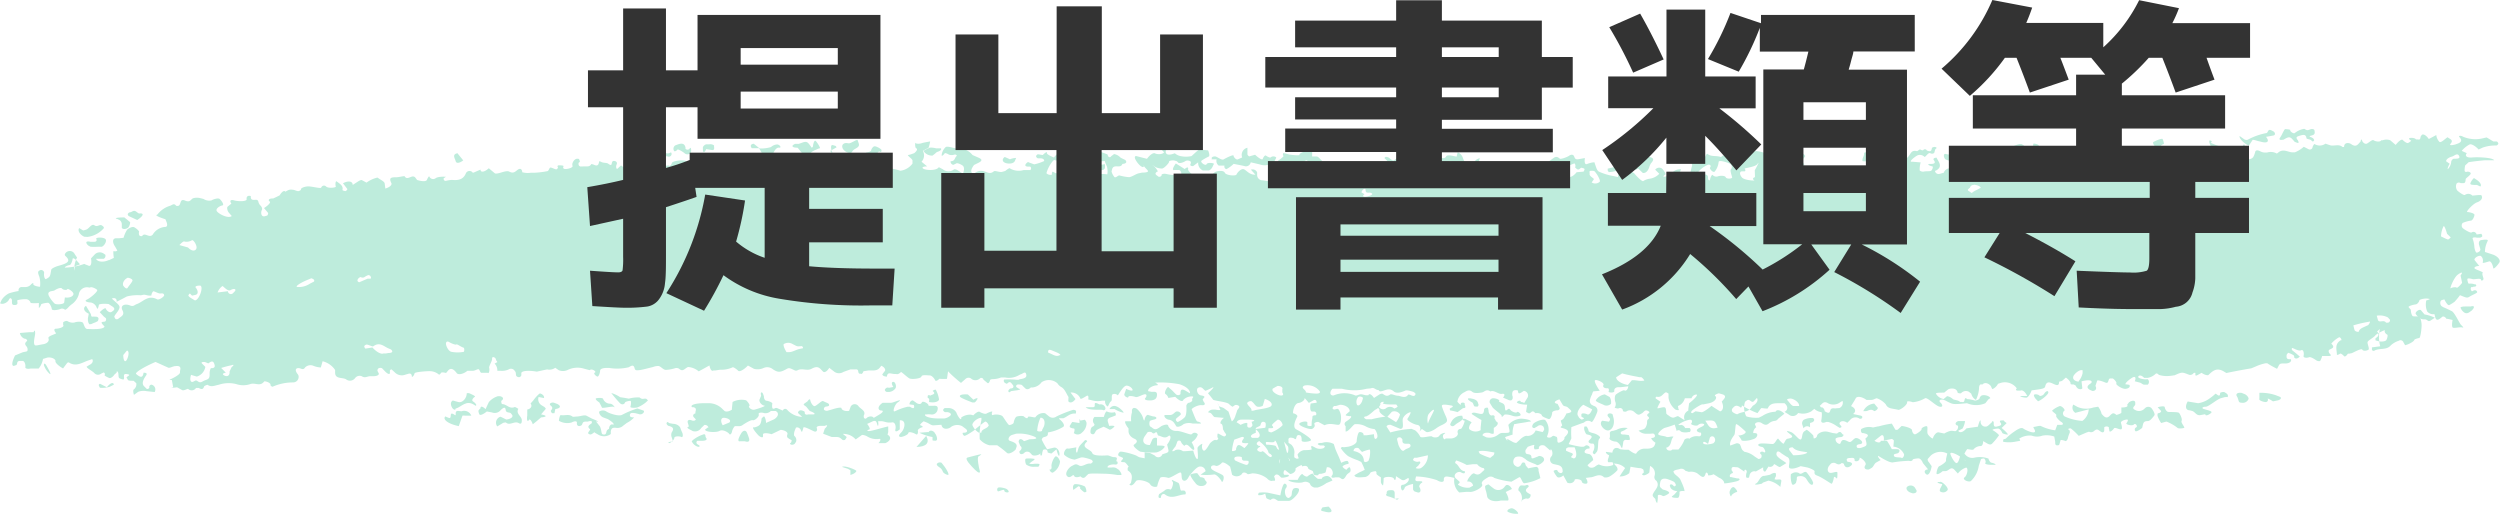 <svg xmlns="http://www.w3.org/2000/svg" viewBox="0 0 257.37 52.91"><defs><style>.cls-1{fill:#beecdc;}.cls-2{fill:#333;}</style></defs><g id="&#x30EC;&#x30A4;&#x30E4;&#x30FC;_2" data-name="&#x30EC;&#x30A4;&#x30E4;&#x30FC; 2"><g id="&#x30EC;&#x30A4;&#x30E4;&#x30FC;_1-2" data-name="&#x30EC;&#x30A4;&#x30E4;&#x30FC; 1"><path class="cls-1" d="M206.06,45.19c.46.37.73.68.61.68s-.53-.09-.55-.19-.24-.43-.42-.43-.72.08-.53.18.63.43.62.52l-.06.08a6.13,6.13,0,0,1-.56.68c-.15.17-.25.26-.58.08l-.43-.25c0,.31-.1.54-.3.51a1,1,0,0,0-.72.38l-.2,0-.41-.07c-.43.54-.5,1.08-.15,1.2l-.1-.07-.49-.36c-.61-.38-1.06-.5-1-.26s.4.88.61.93.37-.61.4-.79.45-.22.53-.07a.93.93,0,0,0,.95.3,2.59,2.59,0,0,1,1.43.1c0,.09.16.4.29.42s.48.13.43.22H205c-.49,0-.75-.11-.58-.24v-.07a.52.52,0,0,0-.16-.34s-.31,0-.33.1l-.22.66a2.69,2.69,0,0,1-.82,1.57c-.28.14-.93-.18-.64-.39s.41-1,.15-1a1.72,1.72,0,0,0-.84.61l-.36-.39c-.36-.39-.58.13-.91.14H200c-.35.3-.64.4-.64.23s.13-.68.29-.74.71-.41.69-.58l0-.16.13-.56a1.51,1.51,0,0,0-1.7.21l-.32.36c0,.06,0,.21.1.29l.31.44c-.09.6-.33,1-.55.84s-.28-.46.18-.51l-.4-.49-.13-.16c-.09-.26-.29-.48-.45-.48s-.61.06-.6.13-.15.2-.38.12a12.73,12.73,0,0,0-1.7.17c-.47,0-1.43-.68-1.48-.68s0,.19.26.43l-.45.25c-.23.13-.28.46-.51.58l-.25.14c-.4.05-.56-.16-.36-.45s-.58-.86-.6-.74l0,.09-.05.12a.36.36,0,0,1-.46.09v-.08c0-.3-.31-.21-.5-.21s-.28.06-.31.13a.3.3,0,0,0,.1.27c.3,0,.6.14.36.37s-.65.33-.76-.18c0,0-.2-.09-.22-.07-.26.23-.44.13-.67,0a.53.53,0,0,0-.44.06l-.21.25c-.19.3-.15.61.09.69s.79-.23.79,0,0,.66-.08.58-.27-.26-.29-.08-.14.61-.22.62l-.05,0c-.38-.23-.74-.48-1.14-.69s-.64-.16-.57-.58c0-.11-.48-.33-.77-.4l-.67-.13c-.63.3-1.17.34-1.2.09s.24-.89-.24-1.06l-.31-.2-.27-.18c-.27-.26-.48-.2-.47.14s1.08.85,1,.91l-.62.38c-.12.08-.62-.39-.64-.26a.43.43,0,0,1-.56.22l-.2.32-.1.17c-.17.09-.28-.09-.24-.41l-.62.35-.14.08a.5.5,0,0,0-.64.35l-.06.27s-.17.07-.23,0l-.06,0a1,1,0,0,1,.05-.54c.07-.23-.29-.43-.23-.06l-.59-.4a.38.38,0,0,0-.23-.06c-.2,0-.5-.11-.51.18v.13c.12.13.17.27.12.3l-.07,0-.11.08a.23.23,0,0,0-.09.32l.1,0c.19.06.4.08.6.14l.16,0c.22.08.12.22-.23.31s-1.3.27-1.25.17-.16-.42-.52-.55l-.29-.19-.27-.17a1,1,0,0,1-.57.11l0-.06c0-.13-.18-.34-.25-.12-.15.53-.38.36-.68.12l-.19-.15a1.27,1.27,0,0,0-.85-.14l-.18-.06-.19-.06a.5.5,0,0,0-.53-.19c-.13.07-.6.08-.7.28l.06.13c.1.19.35.32.51.5l.12.13c.08.17.21.46.28.63s.25.66.14.62-.5,0-.48.1,0,.58-.17.59-.62,0-.62-.13l0,0c.08-.08.2-.15.28-.23l.29-.33c-.35,0-.68-.22-.72-.4l-.05-.13,0-.08A.12.12,0,0,1,172,51l.08,0c.17,0,.25.38.45.08,0-.07-.09-.27-.2-.35a3.81,3.81,0,0,0-.54-.23c-.44-.18-.79-.1-.86.23s-.08.5.05.62l.21.18c.47.1.74.28.62.39s-.54.35-.65.26-.49-.19-.49,0a3,3,0,0,1-.07.75.7.7,0,0,1-.18-.43l-.15-.15c-.22-.23-.12-.33,0-.55s.52-.6.35-1l-.08-.16a.45.45,0,0,1-.2-.54.84.84,0,0,0-.47-1l-.07.64c0,.08-.17.17-.28.23s-.27.12-.35.08c-.3-.12.05-.19.05-.28s0-.31-.11-.35l-.18-.09c-.25,0-.73-.09-1.07-.15l-.08.42-.05.24a1.48,1.48,0,0,1-1,.34l.25-.39.32-.47a1.54,1.54,0,0,0-1.15-.46l.29.33c.07.1.12.3.05.37a3.51,3.51,0,0,1-.76.61.85.85,0,0,1-.59.1c-.5-.48-1,0-1.42,0l-.47.06c.19.27.23.53.1.58s-.49,0-.51-.22-.72-.31-.73-.16-.28.47-.75.3l-.2-.36-.22-.4c-.24.22-.53.28-.65.14s-.39-.56-.34-.61.34-.17.4,0,.4.37.52.1v-.09c0-.33-.15-.54-.55-.62l-.36-.08a.47.47,0,0,1-.24-.8c.27-.33-.09-1-.11-.59l-.57-.49c-.11-.1-.67-.15-.62.31a1.67,1.67,0,0,1-.44.05s-.09-.19-.05-.28l0-.1c.16-.14-.13-.08-.65.12l-.21.3a.42.42,0,0,0,0,.33c.07.23.58,0,.59.45,0,.25.38,0,.61-.06l.16-.08c.35,0,.59.22.52.45s-.63.59-.76.47-.88-.29-1.15-.6l-.32-.2a1,1,0,0,0-.7,0,.59.59,0,0,0-.13.8c.19.17.39.32.64.07.09-.1.13-.29.23-.31.32-.06.24.2.34.33l.23.27a7.83,7.83,0,0,1,.83-.16.28.28,0,0,1,.23.28l0,.13.19.75a5,5,0,0,1-1.65.53c-.21,0-.32-.56-.47-.62l-.06,0-.8.46a8.2,8.2,0,0,1-1.77-.39.56.56,0,0,0-.61-.08c-.24.15-.82.45-.64.74s-.9.85-1.29.78l-.39,0-.67.06a1.6,1.6,0,0,1-.5-1.5l-.44-.1c-.19,0-.56-.17-.65.17l0,.16c0,.24-.35.23-.71,0a7.49,7.49,0,0,0-2.15-.38l-.06.24c-.08.36.34.21.56.26h.08c.09.05.08.13,0,.16s-.34.3-.22.46.19.59-.18.53l-.25-.08c-.11,0-.25-.19-.24-.28l0-.52c-.45.09-.83.26-.85.37s-.19.4-.3.26-.18-.53.09-.54.8-.44.57-.71l-.38.21a.39.39,0,0,1-.28,0l-.61-.39c0,.4-.11.51-.21.26s-1.06-.24-1.06,0a3.44,3.44,0,0,1-.06.7.55.55,0,0,1-.22-.35v-.18l0-.31c-.28-.16-.49-.33-.46-.38s0-.25-.1-.25-.51.08-.53.18a.81.81,0,0,1-.53.42c-.24,0-1.07.15-1.1-.19l.36-.21c.2-.12.45-.2.64-.32l.06,0a5.55,5.55,0,0,0-.36-.83l-.35-.17a6.87,6.87,0,0,1-1-.43,3.19,3.19,0,0,1-.69-.73l-.06-.07a.17.17,0,0,1,.25-.12h.09l.4-.05c.49-.09.89-.35.89-.58s.12-.88.27-.92.49.06.43.32l.32,0,.76-.11c0,.44.11.61.3.39s-.15-.92-.27-.92a2.32,2.32,0,0,1-.82-.24,2,2,0,0,0-1.19-.26c-.24.13-.61.74-.94.76l0-.38V45a.28.28,0,0,1,0-.44c.15-.11.71-.44.54-.59l-.17,0c-.42-.07-.44-.06-.25-.24l.3-.26c0-.37-.47-.67-1-.67l-.43.13-.18,0c-.22.19-.2.35.06.36l.24-.07.07,0c.1,0,.24.27.31.55s.06,1-.17,1.08-.91-.24-1.49.06l-.63-.34a.53.53,0,0,0-.42.13l0,.1c.1.16,0,.37-.22.48s-1.3-.27-1.33-.49.89-.4.83-.13l0,.26a.4.4,0,0,0,.22.07c.08,0,.22,0,.22-.06,0-.22,0-.43.06-.65s-.08-.36.28-.4h.1a.25.25,0,0,0-.13-.38l-.15,0-.11,0c-.19,0-.25-.4-.14-.83l.61-.08h0c0-.16-.07-.28-.18-.29l-.08,0-.55.31c-.28-.36-.49-.57-.44-.47s-.21.43-.64.48-.64,1.06-.5,1.07.46.18.39.33-.59,1.06-.09,1.32,1.7,1,1.48,1.14-.93.21-.94,0l0-.17c0-.13-.06-.34-.15-.36-.26-.08-.34,0-.4.27s-.22,0-.34,0c-.38-.09-.51,0-.46.28,0,.08,0,.19,0,.22l.28.18a1.11,1.11,0,0,1,.31,1l0,.3s.17.15.27.15c.27,0,.17-.07.12-.24l-.05-.18a.94.94,0,0,1,.67-.46c.22,0,.85,0,.79-.12s-.08-.27,0-.32l0,0,.29.14a1,1,0,0,0,.94.09l.13-.13,0,0a.2.2,0,0,0-.23-.14l-.09,0-.17,0c-.33-.1-.32-.22,0-.26l.17,0,.23-.06a1.58,1.58,0,0,1,1,.17l.1.32c.13.43.36.83.52,1.25l.15.37c.29-.16.59-.24.66-.18s.19.28,0,.3-.6.2-.51.31.37.34.42.25.25-.28.31-.21.16.43-.05.53l-.18.14c-.17.15-.22.39-.41.51s-.35-.18-.53-.16l-.32,0c-.36.1-.5,0-.32-.22s-.05-.91-.56-.81l-.11.48c0,.09-.3.14-.46.19l-.08,0c-.11,0-.2,0-.2.08s-.22.12-.49,0l-.07-.29c0-.14-.46-.21-.5-.35-.1-.36-.43-.25-.63-.21L134,49c-.4.16-.69.35-.63.43s-.1.44-.55.5l-.36-.28-.18-.14a.36.36,0,0,0-.07.5l.22,0h.12c.16,0,.18.12.05.18s-.67.18-.73.08l-.11-.11c-.14-.16-.37-.28-.53-.07l-.07.09c.11.23.14.43.06.44l-.09,0-.12,0c-.11.06-.37,0-.57-.24a2.53,2.53,0,0,0-1.51-.52l-.36.08-.13,0c-.23-.21-.5-.23-.6,0a.74.74,0,0,1-1,.06l-.11-.47-.09-.35c-.38-.35-.77-.53-.86-.4s-.46.39-.63.3-.54-.05-.47.24,1.1.57,1.25.79-.08.79-.16.59-.51-.72-.76-.73A5.63,5.63,0,0,1,123.6,50l.38-.27.13-.09a.54.54,0,0,0-.66-.47c-.3.08-.76.65-.81.7a1.83,1.83,0,0,0-.3.42c-.07.15-.33.47-.57.27s0-.91-.34-.77-1,.6-1.19.53-.69-.13-.8,0a3.38,3.38,0,0,0-.3.84c0,.15-.56.14-.73-.17s-1.32-.59-1.47-.32l-.17.22c-.07.1-.26.23-.34.21-.34-.08,0-.17,0-.27.1-.46.24-.93-.34-1.27,0,0,0-.15,0-.23s.12-.15.1-.17c-.15-.17-.31-.45-.47-.45-.74,0,.12-.32-.17-.47l-.24-.11c-.25-.06-.27-.28,0-.5l.18,0a7,7,0,0,1,1.36.35c.19.06.34.21.53.24l.46.09c0-.34,0-.61,0-.61a4.74,4.74,0,0,0,.56.07l.21.11.28.15a.44.44,0,0,0,.77-.13l.21-.07c.3-.09.48-.14.41-.41l-.13-.52c.37-.48.46-.9.21-.93l-.1.07c-.37.28-.67,0-1-.07-.11,0-.09-.29-.21-.34s-.24.29-.48,0a.54.54,0,0,0-.43,0l-.31.44c-.31.5-.06.89.55.87l.25-.57c.09-.19.48-.24.48-.09V47c.5,0,.85,0,.78.16a1.48,1.48,0,0,1-.87.55,8.41,8.41,0,0,1-1.62-.08c-.23-.1-.83-.58-.67-.71l.13-.1c.28-.21.19-.41-.07-.52s-.61-.37-.61-.78v-.28c-.26-.32-.41-.65-.33-.74H116l.45,0a2.44,2.44,0,0,1,.08-.91v-.22a.29.29,0,0,1,.17-.24.5.5,0,0,1,.34.09,2.45,2.45,0,0,1,.54.69l.09.23c.07.28.15.36.17.17s.22-.58.42-.44l.21.06.24.07c.28,0,.41.14.3.24s-.58.13-.64.25-.09.54.13.59l.13.1c.25.2.42.16.67,0l.27-.19c.39-.18.7-.21.7,0a.87.87,0,0,0,.87.5c.48,0,1.51.48,1.53.34l.08-.06.11-.07a.41.41,0,0,1,.44.13l0,.07a1.36,1.36,0,0,1-.35.54l-.27.22c.3.53.36.87.12.76s-.58-.78-.88-.38l-.22-.22c-.09-.09-.12-.29-.22-.32-.3-.06-.28.14-.36.32l-.1.26c-.22.26-.37.48-.33.5a.35.35,0,0,0,.29-.1.81.81,0,0,1,.8.1H122l.84-.06c.14.54.34.93.44.86s0-.91,0-1.11.57-.56.5-.41-.06.58.14.66.54-.61.65-.75.49-.44.6-.33h.06c.07,0,.2-.11.19-.14l-.09-.18c0-.26,0-.41.11-.34l.1.05c.18.09.46.27.54.22.33-.17,0-.33-.06-.52l-.12-.21c0-.3-.07-.55-.19-.56s-.11-.29.29-.61l-.92-.08c-.16,0-.27-.3-.44-.41s-.39,0-.16-.22a.57.57,0,0,1,.37-.14l.27,0c.35.07.58.05.51,0s-.23-.68-.27-.63l.09.22c.06.13.4.16.56.27l.46.34c.17.51.33,1,.34,1s.23-.09.38-.6l.14-.4c0-.16.2-.29.25-.45l0-.09a.45.45,0,0,0-.44-.13l-.11.08-.08.05c0,.1-.19,0-.42-.23s-1.35-.31-1.63-.44l-.26-.33-.28-.35c.47-.42.69-.69.47-.59a5.64,5.64,0,0,1-.73.34l0,0c-.24-.13-.35-.5-.75-.31-.25.13-.09.74.31.79.67.1.11.31.16.44l.1.22c.21.23.11.38-.23.34s-1.08.33-1,.47.44,1.19.57,1.21.46.14.36.21h-.07a1.89,1.89,0,0,1-.41,0l-.38,0a1.31,1.31,0,0,0-.94.08c-.12.13-.62.39-.75.17l-.08-.14-.1-.15a.82.82,0,0,0-.54-.35c-.18,0-.58-.25-.45-.49l.46,0c.4.05.5-.25.75-.36l.12,0c.19,0,.34.17.34.29l-.06.07c-.13.15-.33.26-.45.41a.24.24,0,0,0,.11.27l.07.05a2.44,2.44,0,0,0,.71-.48c.25-.23.19-1.1.18-1.17s.11-.32.24-.33.44-.16.36-.32l0-.09c.08-.14.24-.26-.07-.25a1.22,1.22,0,0,0-.68.22l-.16.13c-.05.25-.42.11-.83-.31l-.71.12h0a.75.75,0,0,0-.3-.41c-.12-.06,0-.51.27-.73l.35.3c.15.13.27.28.41.41l.1.09a.33.33,0,0,0,.42-.06v-.11c0-.41.2-.43.57-.21l.4.24c.06-.33-.44-.75-1.11-.94a10.37,10.37,0,0,0-2.48-.16c.15.06.46.28.16.28s-.93.27-.87.6l.37.07c.24,0,.55-.08.54.3s-.2.54-.6.58l-.22,0c-.33,0-.51-.11-.39-.23s.22-.38,0-.4-.8.36-1,.28-.73-.17-.74,0-.48-.09-.41-.29l.06-.18.13-.37c.35.18.65.24.66.12s-.26-.43-.61-.45-.87,1-.92,1a.46.46,0,0,0-.52-.11c-.19.1,0,.62-.18.73s-.26.56-.36.52a.61.61,0,0,1-.24-.59l-.33,0a2.12,2.12,0,0,1-.87,0l-.54-.13c.06-.3,0-.46-.17-.36s-.65.43-.65.24a1,1,0,0,0-1-.59l.42.56.09.11c-.25.36-.58.46-.74.22L110,42c-.22-.33-.36-.78-.7-1a1.1,1.1,0,0,1-.44-.41,1.35,1.35,0,0,0-1.63-.11,1.31,1.31,0,0,1-.94.54l-.17,0c-.18.2-.44.24-.58.08l-.14-.13c-.09-.09-.19-.23-.31-.24s-.5-.1-.48.19c0,.08.2.16.31.24l.07,0c.12.06-.11.14-.53.18l-.33.05c-.12,0-.23.28-.33,0,0-.07.14-.25.24-.27.34,0,.35-.23.21-.38s-.25-.45-.56-.12a.13.13,0,0,1-.11,0l-.12-.07a.26.26,0,0,1-.09-.35h.09a7.27,7.27,0,0,1,.81,0c.22,0,.56.07.65,0s.8-.05.74-.46-.26-.23-.48-.11a1.66,1.66,0,0,0-.33.15,2.06,2.06,0,0,1-1.38.21l-.42,0a2.27,2.27,0,0,1-.84.17s-.27,0-.29.12-.15.37-.26.28l-.42-.35s0-.18-.28-.18l-.09.07a.68.68,0,0,1-.83.06.45.45,0,0,0-.66,0l-.45.39c-.36-.29-1-.83-1.33-1.2l-.11.78a4.72,4.72,0,0,1-.71,0h-.08c-.2.21-.39.27-.44.13s-.32-.48-.54-.48-.83-.1-.86.11-1,.33-1.25.19-.84-.72-.87-.65-.3.29-.49.2l-.18,0c-.31,0-.72-.26-.76.27v0c-.24,0-.45-.08-.48-.23l.07-.09.13-.18c.21-.16.07-.44-.3-.62l-.15.19c-.32.43-.86.26-1.24.31l-.45.07c-.07.22-.2.34-.3.25l-.11,0c-.22-.1,0-.49-.42-.44l-.51,0c.08.32.07.32,0,0l-.45.16-.27.1a.84.84,0,0,1-.91,0l-.22-.17-.33-.25c-.24.4-.54.55-.68.34l-.13-.13c-.26-.29-.48-.4-1-.12s-1-.13-1.51.19c0,0-.13,0-.19,0-.63-.3-.63-.3-.92-.14-.6.33-.85.36-1.38,0a.91.91,0,0,0-.94-.13,1.47,1.47,0,0,1-1,.09L77,38.76c-.42.44-.87.68-1,.54s-.53-.43-.59-.35a2.7,2.7,0,0,1-1.27.24l-.51.08-.18,0c-.17.12-.35-.11-.41-.52l-.63.35-.48.26a1.89,1.89,0,0,0-1.11-.45l-.15.09c-.24.16-.43.4-.76.09a.54.54,0,0,0-.36-.07,3.87,3.87,0,0,1-1,.19c-.26,0-.46-.31-.73-.4a1.41,1.41,0,0,0-.61.11c-.44.1-.88.23-1.33.31-.18,0-.48.11-.54-.16-.11-.44-.3-.31-.62-.13a5.07,5.07,0,0,1-2,.07l-.29,0c-.36,0-.65.1-.65.28s-.14.68-.31.6-.42-.33-.22-.41-.34-.46-.54-.24l-.53-.14a2.31,2.31,0,0,0-1.79.14,1.14,1.14,0,0,1-.87,0l-.36-.25a1,1,0,0,1-.83.17l-.34.07-.73.16c-.89-.16-1.61-.08-1.59.17l0,.21a.28.28,0,0,1-.22.19.38.38,0,0,1-.3-.13c-.07-.16,0-.37-.15-.5a.45.45,0,0,0-.65-.16,1.66,1.66,0,0,1-.86.13l-.29,0a1,1,0,0,0-.28-.74l.28-.15a.42.42,0,0,0-.1-.15L51,38c-.21-.17-.36-.13-.34.08s-.36.77-.3.93,0,.64-.16.5l-.12,0c-.16,0-.39,0-.52,0s-.18-.35-.3-.37-.39.17-.57.16l-.57,0c-.44.37-1,.46-1.13.2l-.13-.15c-.21-.22-.47-.38-.74-.06l-.2.24c-.26-.08-.5-.08-.53,0s-.18.23-.23.14a1.47,1.47,0,0,0-.94-.33c-.4,0-1.52.09-1.54.22s-.17.4-.28.36v0c0-.22-.08-.39-.36-.31l-.31.09a1,1,0,0,1-1.11-.26l-.31-.28,0,0c-.12,0-.2.12-.17.2l0,.08,0,.12c-.07.17-.32,0-.56-.26l-.25-.26a.43.43,0,0,0-.35,0,.28.28,0,0,0-.12.27l.07.15c.18.21,0,.39-.48.4l-.34,0c-.29,0-.53.23-.87,0a.59.59,0,0,0-.69.2.65.65,0,0,1-.91.13c-.36-.24-1.13,0-1.14-.68v-.29a2.18,2.18,0,0,0-1.29-.9l-.18.64a2.21,2.21,0,0,1-.74-.16.78.78,0,0,0-.84.12c-.1.08-.13.3-.48.16s-.59,0-.5.26.21.3.26.46a.57.57,0,0,1-.58.7,5.17,5.17,0,0,0-2.08.44l-.06,0c-.13-.08-.2-.17-.16-.21s-.14-.29-.62-.35l-.12.12c-.4.41-.88,0-1.34.17a2.25,2.25,0,0,1-1.45,0,3.2,3.2,0,0,0-1.8.07c-.44.08-.76.28-1.16,0,0,0-.33.1-.35.18-.1.33-.28.3-.55.15-.07,0-.25,0-.28,0a.53.53,0,0,1-.81.1c-.08-.05-.37.19-.6.13L18.23,41c-.56.08-.74.08-.4,0l-.07-.38-.07-.37c-.27,0-.31,0-.08-.1s.9-.45.92-.66l0-.17c.12-.38,0-.56-.46-.5-.26,0-.59.23-.75.16l-1.31-.59c-1.22.53-2.13,1.09-2,1.24l.09.07c.31.25.58.38.67-.14v-.06c.28,0,.4.07.29.25s-.57.75-.25,1.12l.31.31,0,0c.17,0,.28-.11.25-.17a.24.24,0,0,1,.22-.28.51.51,0,0,1,.33.76l-.82-.09a1.57,1.57,0,0,0-.88.07l-.43.31c-.09-.28-.1-.53,0-.57a.66.66,0,0,0,.24-.63l-.18-.16-.09-.09c-.35,0-.63,0-.62-.16l-.09-.12c-.13-.17.63-.32,0-.41-.44-.06-.23.29-.29.47l0,.06c-.06.06-.27,0-.46-.1s0-.65-.27-.72L12,39.5l-.21.18c-.17.26-.42.42-.56.36s-.51-.24-.46-.29a.19.19,0,0,0-.1-.28l0,0-.26.13a.52.52,0,0,1-.7-.06c-.15-.19-.82-.52-.79-.67L9,38.83l.18-.12c.32-.13.46-.4.31-.61L9,38.27c-.56.2-1.21.65-1.91.17a.21.21,0,0,0-.18.06l-.42.56c-.47-.26-.82-.6-.78-.75s-.3-.44-.83-.37l-.41.13H4.43a2.16,2.16,0,0,1-.45,1l-.58,0-.24,0c-.34.07-.59,0-.55-.17s-.06-.62-.29-.61l-.26,0c-.43,0-.19.37-.43.44l-.21.07c-.25,0-.19-.43.13-1.08l.73-.3c.18-.08.49-.07.54-.17a.49.49,0,0,0-.11-.48c-.15-.19-.16-.3,0-.47l.09-.09A.25.25,0,0,0,2.56,36c-.12,0-.47-.24-.51-.59L3,35.33l.46,0c.08-.24.15-.21.16.08s-.27,1.11,0,1.28l.17,0,.57-.11c.47-.05.75-.33.63-.61s.89-.45.77-.56-.29-.44,0-.44.92-.17.74-.39l0-.13,0-.14c.16-.13.38-.18.48-.1a1,1,0,0,0,.69.12c.2-.09.79-.14.89.06S8.74,35,9,35s1.69.1,1.76-.26l-.16-.17c-.33-.36,0-.28.22-.34a.29.29,0,0,0,.1-.28c0-.09-.17-.16-.24-.24l-.41-.44c.32-.33.6-.49.63-.36s.33.46.57.34l.16-.11c.22-.16.15-.32-.05-.45l-.4-.26c-.55-.06-1,0-1,.09a2.11,2.11,0,0,1-.12.41s-.11-.09-.13-.19a.8.8,0,0,0-.59-.47c-.28,0-.76-.13-.39-.3s1.18-.87,1.05-1-.6-.36-.73-.24H9.17a.85.85,0,0,0-1.06.72,1.92,1.92,0,0,1-.8,1.06l-.21.19c-.2.24-.4.37-.43.3a.44.44,0,0,0-.46-.06c-.2.09-.86.21-.88,0s-.23-.64-.39-.64-.69.08-.71.18-.17.38-.27.36H4l0-.52c-.46.06-.84,0-.84,0a.54.54,0,0,0-.45-.39,3.4,3.4,0,0,0-.93.11l0,.07c0,.15.12.39-.23.42s-.31-.18-.32-.36V32c-.08-.22-.22-.23-.32,0s-.59.54-.9.35L.17,32a2,2,0,0,1,.75-.67,6.59,6.59,0,0,1,1-.24l0,0a.32.32,0,0,1,.33-.41h.39a.77.77,0,0,0,.51-.22c.1-.13.32-.28.28-.09s.64.3.69.28v0a2.72,2.72,0,0,0-.06-1c-.12-.33-.23-.55,0-.67l.14-.06c.22,0,.37.17.34.33s0,.58.18.62l0,0c.47-.26.43-.27.55-.94,0-.14.32-.28.52-.36s.72-.19,1-.35.38-.36-.09-.77a.19.19,0,0,1,0-.2.56.56,0,0,1,1,.06l.23.33A3,3,0,0,0,7.63,29l.1-.43s.1-.08.16-.1c.37-.12.37-.11.24-.25l-.19-.21c-.25-.28-.46-.37-.47-.2s-.17.6-.31.61-.49.15-.49.26a6.15,6.15,0,0,0,2-.38l.18.08.22.08c.26.16.4-.16.3-.73l.35-.37a.72.72,0,0,1,1-.09l.12.08a.35.35,0,0,1-.16.42h-.14l-.66,0c.17.33.75.39,1.3.14l.05,0,.49-.23c-.06-.42-.08-.74,0-.7a.34.34,0,0,0,.36-.06l0,0-.23-.4c-.31-.46-.27-.85.09-.86l.33,0,.45-.05a3.1,3.1,0,0,1,.36-.82c.1-.12.53-.37.73-.27s.61.44.49.52l0,.09a.35.35,0,0,0,.1.29s.22.05.24,0c.28-.41.71.26,1.08-.13A1.63,1.63,0,0,1,17,24.49c.3,0,.21-.36.13-.54l-.1-.25c-.72-.22-1.11-.43-.86-.46l.08-.08a2.54,2.54,0,0,1,1.28-.85c.23-.1.39-.28.6,0a.38.38,0,0,0,.26,0c.28-.14.09-.77.66-.53s.58-.16.86-.25a1.46,1.46,0,0,1,.72,0l.32.08a1.07,1.07,0,0,0,.83.15c.13-.1.67-.28.83-.15s.53.63.28.67-.78.35-.54.63,1.15.75,1.51.46L23.54,23c-.13-.16-.21-.51-.1-.6l.38-.31c-.21-.29-.08-.44.29-.33s1.32.14,1.28-.13.15-.41.43-.31v.09c0,.37.3.29.55.29s.21.25.3.39l.09.15c.19.15.28.39.19.53s-.12.68.27.63l.26-.07c.07,0,.16-.24.11-.29l-.41-.49c.47-.3.73-.6.58-.68s-.17-.32.37-.31l.34-.16.32-.16c.23-.39.49-.55.58-.37l.27-.15a.77.77,0,0,1,.45-.06c.21,0,.4.13.6.15a.47.47,0,0,0,.29-.14l0-.05c0-.13.32-.27.69-.3s1.37.26,1.4.12a.3.3,0,0,1,.5-.11c.22.22,1.05.12,1,0s-.06-.53.07-.54l0,0c.31.25.74.45.61.91a.59.59,0,0,0,.32.1c.08,0,.21-.19.19-.21L35.31,20c.54-.3,1-.22,1,.17l.6-.39c.1-.06.28-.14.34-.11l.48.26a3.08,3.08,0,0,1,1.13-.52l.19.13c.21.14.52.29.55.47l.07.53c.46-.13.73-.39.61-.58l-.06-.14c-.13-.35,0-.45.56-.44.3,0,.85-.16.88-.1.29.51.78-.28,1.11.15l.17.23c.49.15.92.17,1,0s.23-.48.27-.33a.43.43,0,0,0,.65.14c.28-.21,1.28-.15,1-.11l-.1.07-.08.05a.22.22,0,0,0,.14.27l.08,0a3.47,3.47,0,0,1,.62-.1c.68.07,1.17-.05,1.43-.65a.41.41,0,0,1,.73-.08,1.38,1.38,0,0,0,.28-.11l.51-.22c0,.33.42.26.85-.14l.62.52c.08.07.4,0,.62-.07s.67-.21.85-.11c.4.21.57.07.83-.14s.46-.19.52.15v.06a2.14,2.14,0,0,0,.92.05l.4,0a8.82,8.82,0,0,0,1.27-.16c.14,0,.19-.36.32-.37s.36.14.56.18l.07,0c.11-.08.17-.17.13-.21s-.07-.2.09-.2.55,0,.49.11-.06.26.19.27.89-.15.72-.38V18a.79.79,0,0,1,.28-.45.41.41,0,0,1,.34-.07c.09,0,.13.16.15.26s-.11.11-.13.17l0,.12a.24.24,0,0,0,.28.24l.15,0c.31-.05.7.11.88-.25a.87.87,0,0,1,.27.07c.22.1.41.13.49-.12s0-.3.26-.17.55.06.72.18c.42.31.33,0,.41-.17s.24-.11.34-.08.18.17.15.24l-.08.25c0,.31.08.38.26.16l.2-.18c.13-.12.29.34.43,0l0-.11c-.15-.2-.09-.39.14-.41s.7.51.86.66,0,.53,0,.39.29-.49.56-.45l.25,0a1.63,1.63,0,0,0,.72-.16c.28-.18.37-.27.43.12,0,.19.34.18.51,0l.09-.08c.06-.1.13-.09.16,0l.06.08s.18,0,.28,0a1.21,1.21,0,0,1,.36-.07l.11,0c.1.1.24,0,.32-.26s1.57-.4,1.53-.09l.53-.18.15,0c.21-.14.41-.1.43.08a1,1,0,0,0,.77.66,3.92,3.92,0,0,1,1.42.21c0,.11.34.25.69.09l.14-.49,0-.06c0-.08.33.2.65.62l.55-.56s.17,0,.25,0l.56.12c.67.15,1.22.07,1.21-.18v-.25c0-.1,0-.28.07-.29l.46-.05a2.23,2.23,0,0,0-.45-1.15H77.4c-.2-.24-.11-.44.2-.46l.14.11.46.37a3.42,3.42,0,0,0,1.17-.14A1.06,1.06,0,0,1,80,16c.27,0,.52.38.19.33s-.69.66-.58.78,0,.48-.53.58l-.42.14c-.25.08-.4.26,0,.46l.07,0c0,.12.19.23.43.23s1-.08.8-.18-.43-.38-.32-.44.44,0,.5.15a1.13,1.13,0,0,0,1.16.44c.51-.16,1.62-.68,1.52-.54a.64.64,0,0,0,.41.8l.1-.54c.07-.35.6-.48.76-.82,0,0,.17,0,.26,0l.42.05a1.31,1.31,0,0,1,1,.8l.71-.27c.48-.18.66.08.53.62l0,.13c0,.22.46.18,1-.09l.53.18a.54.54,0,0,0,.4-.15c0-.47.58-.32.67-.26.5.36.64,0,.67-.23l0-.3c.26-.2.35-.19.2,0s.45.69.72.58a4.68,4.68,0,0,1,1.49.26,1.86,1.86,0,0,0,1.25-.74v-.3c0-.15-.27-.31-.41-.47s-.06-.07.3-.2l.28-.1c.28-.21.38-.44.22-.5s-.12-.65-.09-.56.4.14.74,0l.34-.07.44-.08a4,4,0,0,1-.19.71l-.09,0-.48.26a.94.94,0,0,1-.13,1.12l0,0,.58.48c-.47,0-.62.14-.33.27s1.3.19,1.53-.19l.42.22a.9.9,0,0,0,1.15,0,.57.57,0,0,1,.35.09l.56.35c.15-.32.15-.67,0-.8s-.6-.34-.69-.24l-.19.09-.11.05a.34.34,0,0,1-.28-.37h0c.51,0,.39-.4.65-.55h0a.2.2,0,0,0-.26-.13.9.9,0,0,1-.56,0c-.09-.07-.4-.21-.44-.13s-.31.37-.31.18a1.35,1.35,0,0,1,.42-.83c.23-.15,1,.21,1.26.13a1.85,1.85,0,0,1,1.5.69l.66.29c.31.14.39.3-.07.52l-.43.21c-.38.49-.4.88,0,.88l.15-.1a1,1,0,0,1,.88-.12c.36.1.62.32,1,0,.13-.11.61.13.87.05l.31-.09c.27-.23.5-.35.5-.25a1.8,1.8,0,0,0,1.38.16l.71,0s.07-.12.07-.18-.06-.17-.11-.18l-.21,0c-.37,0-.36-.24,0-.47l.14.06.5.18a4.87,4.87,0,0,0,1-.33c.07-.06,0-.28-.33-.29l-.29,0a.29.29,0,0,1-.19-.21c0-.08.15-.22.2-.21l.49.08c.28-.28.47-.38.43-.21s.68.44.91.55l-.32.3a3.45,3.45,0,0,0-.63,1.18l0,.07a.59.59,0,0,0,.55.13v-.06c0-.47.24-.1.42-.09h.32a5,5,0,0,1,.81-.21l1,0,.15.09.3.17c.21.33.42.47.48.3s.62-.13.64-.1.08.1.12.07a1.44,1.44,0,0,1,.53-.2,2.73,2.73,0,0,1,.91,0c0,.08.12-.17,0-.77l-.21-.5,0-.09c-.27,0-.5,0-.52.06s-.1.27-.15.27a2.13,2.13,0,0,1-.41-.89l0-.45,0-.22c.23-.38.52-.26.66.28l.24.09.44.17c.06.3.24.38.39.17l.19-.14.09-.07a1.16,1.16,0,0,1,.67.37l.24.12.23.11c.23.21.11.4-.27.41l-.06.1c-.2.36-.83-.08-1,.41l-.07.27a1.44,1.44,0,0,0,.32.6l.06,0c.15,0,.3-.2.43-.19a5.13,5.13,0,0,0,1,.18c.35-.05.65-.32,1-.4l.33-.07c.38,0,.65-.05.61-.17s-.43-.42-.5-.66h.91a1.92,1.92,0,0,1,.62.72l-.07,0c-.42.27,0,.4.14.54l.06,0c.16,0,.27-.12.24-.18s.16-.19.54-.1a3.79,3.79,0,0,0,1.47.06c.07-.11,0-.47-.25-.48l-.21,0-.21,0c-.27.09-.21-.21.13-.67l.45.28.46.29c.24-.21.4-.21.35,0s.64.81.78.71l.12-.1,0,0c0-.05.16,0,.38.17s.9.29.94.17a1.8,1.8,0,0,1,.56-.64c.23-.12.88-.21,1,.07s1.14.37,1.21.18.47-.63.74-.54.6.61,1.2.56l-.18-.2-.28-.31a.5.5,0,0,1,.64.28v.24a.55.55,0,0,0,.47.57c.38,0,1,.3,1.15-.19a.44.44,0,0,1,.61-.21l.39.2a2.9,2.9,0,0,1,1.17-.57l-.2-.46s.09-.06.09-.05l.23.17a.43.43,0,0,0,.25-.55l-.09-.19,0,0a2.58,2.58,0,0,0-.69-.06c-.33,0-1.09.56-1.16.46s-.16-.53,0-.62.55-.4.49-.44a.23.23,0,0,1,0-.3h0l.59.16c.72.1,1.19.1,1.05,0V17a1.15,1.15,0,0,1,.6-.27c.21,0,.7-.41.71-.3s0,.54,0,.81l.46,0c.17,0,.33.23.48.37s.12.09-.23.25l-.25.12c-.3.26-.58.35-.63.19s-.28-.54-.41-.53-.52.2-.32.39.51.69.26.68l-.16,0a.41.41,0,0,0-.24.19s0,.16.06.19l.36.18a.81.81,0,0,0,1.06-.45l.55.54.05.05c.19,0,.34.05.34.16s.35.33.77.16h0c.37-.3.85-.08,1.27-.15l.37-.06,1.17-.24.24.19.14.12c.34-.08.55-.16.46-.19s-.37-.21-.12-.22.81,0,.74.14.11.23.57,0l.36.35a.41.41,0,0,0,.28,0c.14-.09.24-.24.39-.3l.72-.3c-.17-.37-.06-.57.24-.45l.15.13c.17.14.22.4.41.5l.14.08a1.31,1.31,0,0,1,.6,0,.37.37,0,0,0,.35.15c.13-.05.39-.38.21-.58s.12-.86-.08-1-.56-.74-.35-.92l.12,0,.27.07a.93.93,0,0,0,.82.12c.19-.1.83-.1.75,0l-.06,0c-.65.37-.65.37-.05.79l.09.06a.31.31,0,0,0,.37-.32c0-.2.12-.58.28-.45s.67.28.79,0,.9,0,1.09,0l.05-.23.06-.22a1,1,0,0,1,.53.58c.06.22.46,1,.37.7l-.84.11h0c-.49-.36-.91-.57-.93-.45a.43.43,0,0,1-.6.17l-.37.25-.43.29a1.68,1.68,0,0,0-1.1-.24c-.13.1-.29.41-.11.53l.15.14c.15.13.26.28.42.41l0,0a.28.28,0,0,0,.25-.2l-.05-.05c-.18-.23-.13-.54.18-.4s.57,0,.82-.15a.58.58,0,0,1,.44,0l.31.31c.44,0,.55,0,.25,0s-.56.5,0,.65a5.94,5.94,0,0,0,2.23.2l.13-.13c.16-.17.38-.31.56-.47l0,0a.37.37,0,0,0-.11-.2.5.5,0,0,0-.4,0c-.11.08-.63-.25-.53-.37s.56-.42.57-.67.64-.48.52-.35a2.44,2.44,0,0,0-.13,1h.22c.21,0,.31.16.21.36v.17c0,.13.23.16.1.41s.37.16.53.13.34-.22.48-.36l.11-.1c.06-.1.2-.11.33,0a1.54,1.54,0,0,0,1,0l.34.29a1.42,1.42,0,0,0,.72.16c.33,0,.65-.26,1,0a.65.65,0,0,0,.38,0c.59-.21.83-.26,1.11-.12a.38.38,0,0,0,.4,0c.55-.21,1.12-.58,1.77-.11l.06,0c.27-.12.51-.13.53,0s.42.08.82-.43l.71-.06s.13-.19.1-.27-.2-.1-.31-.13-.24.33-.51.1l-.15-.14a.36.36,0,0,0-.06-.41h0c-.27.09-.53.22-.8.3a1.43,1.43,0,0,1-.6.12l-.82-.07c-.23.35-.54.19-.69-.36l.53-.38c.28-.2.49-.45.86-.1.1.09.82-.17,1-.32a.45.45,0,0,1,.23-.08c.41,0,.14.56.7.46l.66-.12c-.06.43,0,.7.21.62s.75-.26.81-.13l0,.09c.13.28.18.68.43.82a6.11,6.11,0,0,0,1.52.46l.44.1c0-.3.2-.5.4-.45s.52-.21.64-.17.5.06.68.29.76.82.88.74a1.61,1.61,0,0,1,.65-.24,1.66,1.66,0,0,0,1-.51l-.42-.42,0,0a.51.51,0,0,1,.68-.13c.17.15.48.58.35.64s-.3.25-.06.21.83-.17.79-.31.31-.47.89-.46l-.18.59s.23.17.26.15c.54-.33.87.09,1.28.23l.34.11c.12-.67-.07-1-.41-.7l1.09.14c.38.05.41.16.41.4v.09c.08.18.19.2.22,0s.2-.51.26-.41a.5.5,0,0,0,.52.14c.19-.08.74-.11.82.09s.7.16.66,0-.24-.73-.13-.81a.38.38,0,0,0-.09-.58c-.28-.15-1.15-.42-1.17-.19a1.83,1.83,0,0,1-.41,1c-.21.13-.58-.35-.47-.43s.08-.36-.24-.27a2.49,2.49,0,0,0-1.16,1l-.17,0-.46-.11a5.42,5.42,0,0,1,.18-.81c.05-.13-.26-.51.06-.52a3.13,3.13,0,0,0,1.26-.3c0-.1.16-.4.25-.4l0,0c.37.34.93.16,1.37.33l.06,0a.44.44,0,0,1,.61-.1c.14.15.65.44.74.26s.5-.59.66-.5.62.26.72.19l.11-.07a2.29,2.29,0,0,1,.74-.39,3.67,3.67,0,0,1,.81.17l.64.08c.56-.28,1.1-.34,1.19-.13l.14,0,.42.1a2.46,2.46,0,0,0,1,0h.07c.45-.08.93.2.74.4l-.32.35c.26.43.42.65.34.51h-.12c-.67,0-.26-.44-.46-.61a.73.73,0,0,0-.35-.07s-.07.09-.08.15c0,.3-.07.34-.21.25l-.19-.12a2.75,2.75,0,0,0-.74.62l-.21.25c-.21.26.08.38.25.53a.37.37,0,0,0,.55-.08l.14-.16c.15-.21.29-.27.33-.14a.49.49,0,0,0,.52.31c.23-.08.94-.65,1.23-.64l.35.12.43.14c-.19.24-.24.48-.1.53h.12c.17,0,.66.13.26-.3l-.07-.08c.24-.33.46-.49.49-.35s.27.53.48.56l.14-.06c.27-.1.5-.23.7.06,0,0,.07.08.09.08.31,0,.71-.2.91-.1l.33.18c.38-.06.55-.17.39-.25s-.46-.36-.31-.42l.1,0,.31.1c.35.16.62.06.59-.22l.52.11a1.36,1.36,0,0,0,1.37-.48l.07-.08a.42.42,0,0,0-.49-.23v0l0,.54c-.47-.13-.61-.36-.32-.49l.06-.13.08-.19c0-.35.11-.46.31-.25l.16,0a.62.62,0,0,1,.53.9c-.05.18-.45.3.12.35l.21,0a.88.88,0,0,0,.82.28c.23-.08.72-.6.61-.79s-.81-.06-.84-.16.08-.49.35-.52l.11.06a.79.79,0,0,0,1.17-.19c.2-.25.28-.62.82-.48,0,0,.07,0,.1-.05l.22-.14c.16.11.32.14.35.06a.22.22,0,0,1,.36.07l.17.05c.3.08.31-.14.35-.33a.46.46,0,0,1,.33-.09c.33.1,0,.18,0,.28l-.06.2c0,.2-.24.27-.45.16s-.52.5-.61.36a.65.65,0,0,0-.73-.12c-.27.15-.83.6-.61.64h.15l.82.07a2.43,2.43,0,0,0-.1.83.54.54,0,0,0,.45.11c.15-.05.64,0,.74-.09s.25-.43.09-.45-.57-.18-.32-.24h.12c.41,0,.63-.08.34-.44l0-.05c0-.1.16-.17.34-.15l0,.05c.24.44.63.9-.12,1.29l-.07,0a.37.37,0,0,0,.31.33l.13,0,.47-.13a.67.67,0,0,1,1-.35v.39s.19.07.24,0l.79-.42a5.42,5.42,0,0,1,1.56.47.14.14,0,0,0,.13.2c.13,0,.46-.08.43-.17a.4.4,0,0,1,.35-.4l1-.07a.08.08,0,0,0,0-.11v0a.34.34,0,0,1,.35-.46,1.56,1.56,0,0,1,.33.14.82.82,0,0,0,.93-.16l.4-.32c-.31-.18-.42-.42-.24-.53s.67.15.57.23-.19.29-.14.38a.64.64,0,0,0,.49.23l0,0c.23-.25.44-.51.69-.75l0,0c.27.11.44,0,.38-.3s-.12-1,0-1,.6.1.51.26a.91.91,0,0,0,.07.73.82.82,0,0,1,.12.62c0,.11-.11.55.11.54s.81,0,.83.17.29.45.52.27l0-.14a.28.28,0,0,1,.43-.24l.12,0c.05.19.2.3.34.24s.42-.23.32-.27,0-.2.44-.26l-.53-.39s.06-.23.14-.25a.48.48,0,0,1,.35.07,3.46,3.46,0,0,1,.29.45c.13.18.21.43.4.51s.47-.05.71-.07.26,0,.28,0c.23.37.51.2.83.09s.24-.3.06-.48l0,0a1.12,1.12,0,0,1,.05-.5c.06-.24.72-.72.89-.67s-.05.43,0,.49a1,1,0,0,0,.56.17c.15,0,.54.11.49.36l.1.06a4.08,4.08,0,0,0,1,.35l.09,0a.33.33,0,0,0,.11-.44h-.52c.07-.24.26-.45.43-.45s.72-.1.75-.22a1.81,1.81,0,0,1,.15-.44.45.45,0,0,1,.12.21c0,.11.3.41.54.29l.21-.1.16-.07c.26,0,.34.1.18.23s-.5.67-.33.84l.17.1.08,0c.15,0,.25-.11.21-.19l0-.08c-.1-.18-.14-.33.18-.39l.45-.08c.55-.13.78-.38.53-.56s-.81-.8-.62-.92.9-.42.95-.3.18.48.11.51A.47.47,0,0,0,223,17l.12.25.11.21c0,.31.1.23.28-.17l.27-.12L224,17c.44.17.67.37.51.46s-.2.27.27.22l.41,0,.19,0a10.46,10.46,0,0,1,1.23-.29l.35-.24,0,0c.05,0,.27.05.48.2s.95,0,.85-.12l0-.14,0-.17a.64.64,0,0,0-.48-.57c-.28-.09-.46-.76-.32-.76s.31.11.09.24l.37.16a4.7,4.7,0,0,0,.45.17l.15,0c.18.05.21.17.08.26l0,.09,0,.16c0,.23.19.38.38.32a3.77,3.77,0,0,1,.67-.14s-.06.16-.2.24-.33.41-.12.57l.41-.29.12-.08a.62.62,0,0,0,.69-.37c.08-.26.37-1,.45-.92a.74.74,0,0,1,.12.64l-.17.15c-.35.31-.07.48.17.61a.6.6,0,0,0,.81-.09,2.25,2.25,0,0,0,.22-.58c.07-.16.26-.16.56,0a1,1,0,0,0,.35.1h.31a1.27,1.27,0,0,1,1,.11l.17-.13c.51-.4,1,0,1.41,0l.28,0a3.17,3.17,0,0,0,.91-.57l.43.22.1.05a.3.3,0,0,0,.36-.16c0-.12.19-.49.27-.36a1,1,0,0,0,1.07-.07l.47.16c.39.13.89-.16,1.27.17a.27.27,0,0,0,.18,0c0-.5.52-.43.72-.29.51.37.69.05.92-.2l.07-.08c0-.2.11-.25.14-.09s.28.41.48.33.57-.46.71-.35.66.23.79,0l.14,0a1.14,1.14,0,0,1,.78,0l.56.48c.31-.4.63-.63.73-.51s.42.36.54.31.39-.23.3-.26-.27-.19-.15-.24.55-.05.67.13l.18,0c.33.09.24-.2.33-.34l.09-.12c.15-.14.47.05.72.42l.38-.2.39-.21a1.2,1.2,0,0,0,.31.69c.16.19.69-.4.86-.46l0,0c.18.17.61.26.35.6l-.05.07c-.15.16.07.19.5.07l.25-.09c.36-.14.45-.33.2-.62l-.08-.09c0-.13.22-.11.41,0a3.24,3.24,0,0,0,1.9.2l.52-.12H256l.68.41.34,0c.06,0,.18.15.18.22a.28.28,0,0,1-.21.2,3.92,3.92,0,0,0-1.39.21l-.43.2c-.33-.36-.75-.6-.93-.52a2.68,2.68,0,0,0-.81.66h0l.52.24c-.23.29,0,.49.56.44s2.11,0,2.26.29l-.43,0-.54,0c-.59.05-1.34.14-1.66.2l-.17.16-.18.16a1.85,1.85,0,0,0-.06.58c0,.05.14.14.19.1s.34-.05.43.11-.49.52-.51.62,0,.45-.24.42l-.14,0-.15,0a.31.31,0,0,0-.41.05.74.74,0,0,0,.06.7c.17.17.72.57.81.46a.59.59,0,0,1,.76.08l.61-.06.29,0c.23.27,0,.61-.42.75s-1.2,1-1,1,.73.13.73.28-.16.57-.35.6a3.25,3.25,0,0,0-.86.24.39.39,0,0,0,0,.53c.17.15.8.54.92.45a.33.33,0,0,1,.51.21l.48-.07a.36.36,0,0,1,.1.27.39.39,0,0,1-.31.13l-.23,0c-.31-.08-.51,0-.44.12a3,3,0,0,1,.17.79c0,.16.11.63.24.63s.44-.17.37-.38l-.06-.2-.06-.2c-.07-.23,0-.46.17-.5s.67-.11.72,0l0,.05-.07.16a2.43,2.43,0,0,0-.22,1l.46.15.42.14c.48.2.75.56.6.8s-.61.78-.63.55-.21-.73-.42-.67-.72.24-.66.1a.63.63,0,0,0-.18-.65c-.2-.13-.83.25-.63.45l.15.19.31.38c-.37,0-.58.16-.47.27s.94.35.82.45.11.53.08.64-.23.24-.26.05-.7,0-.85-.05-.55-.14-.55,0,.09.55.2.46h.09a1.2,1.2,0,0,1,.46.07l.1,0c.14.14.05.25-.19.24l-.14.05-.13,0a.33.33,0,0,0,.09.43l.23-.11.08,0a.22.22,0,0,1,.22.22l-.06.05c-.23.15-.51.25-.74.4s-.35.07-.57,0l-.4-.16a7.08,7.08,0,0,1-.56.68,4.13,4.13,0,0,1-.55.34c-.15.07-.41-.4-.5-.59l-.25.07c-.23.07-.22.52,0,.65l.17.1c.21.08.59.26.86.4s.77,1.21.9,1.36.41.38.17.31-.91.12-1,0-.06-.48,0-.77l-.48-.11-.15,0c-.12-.21-.32-.3-.44-.21l-.11.09c-.27.22-.51.36-.62-.09l-.07-.28a.81.81,0,0,1-.75-.28,1.92,1.92,0,0,1-.09-1.13,1.54,1.54,0,0,0,.38-.14,1.6,1.6,0,0,0-.41-.06c-.18,0-.67.09-.68.2s-.19.39-.39.41-.71.15-.73.27l0,0,.24.28c0,.36.14.66.23.67a3,3,0,0,0,.6,0c.14,0,.28.56.28.92s-.11,1.3-.25,1.32-.51.12-.51.21-.42.4-.94.53l-.17-.3a.32.32,0,0,0-.48-.16,2.24,2.24,0,0,0-.82.47c-.43.54-1.24.24-1.74.58,0,0-.19-.05-.2-.09s0-.28,0-.28l.85-.11a3.65,3.65,0,0,1,0-1.93L245,35l-.29.26a.36.36,0,0,1,0,.58l-.16.13s0,.2,0,.2l.32.09c.35.08.71,0,.79-.11s.21-.54.09-.58-.32-.27-.23-.41-.83.3-1,.52-.73.49-.78.66.22.69.09.79-.53.18-.63,0-.85.27-1.1.36l-.25.05-.14,0c-.15.24-.32.35-.4.25s-.33-.31-.4-.25-.28.15-.33.12v0c0-.52-.28-1.08.39-1.5l.08,0c0-.18-.15-.32-.24-.31a2.82,2.82,0,0,0-.81.66l.08.08c.4.45-.31.42-.35.65a.4.4,0,0,0,.1.29c.13.13.24.23-.07.25l-.7,0a2.17,2.17,0,0,1-.21.52.51.51,0,0,1-.4-.08c-.15-.1-.58-.39-.75-.31s-.61.08-.55-.15,0-.7-.26-.57-.85-.27-.93-.23v0a.22.22,0,0,0,0,.21c.25.21.52.41.75.63l.06,0a.47.47,0,0,1-.42.24l-.12-.06c-.08,0,0-.22-.12-.28a2.23,2.23,0,0,0-.54-.25.58.58,0,0,0-.17.23c0,.22-.06.46.38.43h.06c.11.23-.14.43-.55.44l-.3,0c-.27,0-.33.08-.43.28l-.14.27c-.34-.17-.8-.42-1-.57l-.2,0a4.75,4.75,0,0,0-1,.33l-.46.19c-.55.09-1.7.3-2.56.48l-.25-.15c-.72-.44-1.12-.09-1.54.3l-.06.06c-.07.05-.39,0-.7-.23l-.36.2c-.41.24-.23-.09-.29-.2l0,0c-.09,0-.18,0-.2.07a.44.44,0,0,1-.41.14l-.16-.06c-.59-.23-.62-.23-1.37.11l-.06,0a4.79,4.79,0,0,1-.56.07,2.77,2.77,0,0,1-1-.12c-.05-.09-.24-.21-.34-.09a1.55,1.55,0,0,1-.8.4l-.23,0h-.14c-.23-.26-.5-.32-.6-.13s.72.33.88.27.35.32.1.56l-.37,0c-.16,0-.28-.17-.44-.21l-.53-.14c.15-.35.06-.53-.2-.4s-.83.58-.75.72l.11,0,.28.05c.13.2-.05.38-.4.41s-1.06-.45-.93-.56l0-.09a1.13,1.13,0,0,0-.37-.42s-.16,0-.25,0c-.3,0-.09.62-.55.41-.29-.13-.77-.27-.81-.18l-.18.54c.18.29,0,.53-.3.52l-.22-.09c-.29-.14-.44-.35-.08-.61l.17-.12c.19-.29-.27-.37-1-.17l.08.69c0,.14-.34.17-.51,0s-.13-.25-.24-.3l-.14-.07c-.21,0-.35,0-.32-.1s-.16-.39-.48-.61l-.37.32c-.08.07-.33.08-.33.12,0,.41-.2.39-.58.21s-.72-.3-.85.25c0,.22-.42.28-.76.33l-.64.09c-.14.41-.39.75-.55.75s-.62-.08-.61-.17h0l.71,0c-.18-.41-.49-.66-.69-.56l-.15,0-.15,0c-.17,0-.22-.1-.1-.2l0-.05a1.51,1.51,0,0,0-1.76-.5l-.16.05a1.18,1.18,0,0,1-.57.55l0,0c-.1-.1-.11-.26-.21-.37s-.5-.45-.85-.09h0c-.18-.11-.33.06-.32.37a3.21,3.21,0,0,1-.32,1.2,1,1,0,0,1-.48-.64l-.25-.2a.66.66,0,0,0-.81.16.63.63,0,0,1-.34-.05c-.09-.58-.82-.47-1-.34l-.39.32c-.47,0-.85,0-.85.11a1.15,1.15,0,0,0,.79.55l.35-.29.06,0a1.21,1.21,0,0,1,.54.29c.1.1.6.11.74.3l.17,0c.41.1.2-.33.43-.4,0,0,.11.1.19.12l.15,0a5,5,0,0,1,.6.14c.11,0,.5-.1.49-.31l.09-.13c.18-.24.9-.09,1,.19,0,0-.17.09-.22.15l-.29.37a2.39,2.39,0,0,1-1.89,0l-.64.06c-.89.07-.89,0-1.41-.24a1.58,1.58,0,0,0-.44-.19l-.12,0c-.24,0-.29.17-.12.31s.33.49-.08.42-1.27-1-1.51-.87a3.13,3.13,0,0,1-1.27.41c-.18-.08-.63-.17-.58,0s-.4.63-.85.79l-.34-.07c-.41-.08-.81-.08-1-.5a2.18,2.18,0,0,0-.93-.63c-.1,0-.37.18-.55.17l-.51,0c-.45-.33-.95-.41-1.1-.18l-.12.22-.37.6c.46.2.56.56.21.81l.7.15a.56.56,0,0,1,.22.08.19.19,0,0,1,0,.2.31.31,0,0,1-.24.06.72.72,0,0,0-1,.14l-.28.28c-.31-.23-.66-.22-.78,0s.47.42,0,.52l-.31-.19a2.86,2.86,0,0,0-.86-.42l-.22,0c-.33.15-.55.08-.5-.17s.1-.85,0-.84a1.31,1.31,0,0,1-.72-.34l-.3.25a1.72,1.72,0,0,1-1,.24l-.37-.06a.64.64,0,0,1-.82.25l-.24-.16-.34-.21c.39-.19.37-.59,0-.89l-.51,0c-.53,0-1,0-1.21.54a.72.72,0,0,1-.26,0c-.16,0-.42-.08-.45,0l-.35.48a8.84,8.84,0,0,1-1.61-.8l0,.1c-.09.28-.21,0-.33,0-.33-.17-.49.06-.64.22a.3.3,0,0,0,0,.35c.13.12.45.28.52.24.41-.27,1-.17,1.38-.61l.2-.26c.4-.21.59-.57.42-.8l-.31.33c-.25.27-.42-.33-.75-.06l-.16.12a1.93,1.93,0,0,0-.07.93c.06.21.12.53.24.59a3.62,3.62,0,0,0,1.25.12l.38-.19a2.56,2.56,0,0,1,1.28-.42h.06c.11-.27.52-.19.91.2l-.58.47c-.14.11-.17.25-.43.27a1.08,1.08,0,0,0-.55.23c-.26.22-.43.23-.77,0s-.77,0-.69.16l.12.26a.74.74,0,0,0-.31.6h0c.26,0,.48,0,.4.3a.56.56,0,0,1-.33.31l-.38.12c-.5.11-.9.08-.9,0s-.47-.7-.36-.53,1-.16.75-.39-.85-.78-.94-.72-.09.93-.18,1.09-.56.7-.42,1.11l.62-.23a.44.44,0,0,1,.36.1c.14.21.14.5.33.65l.14.12a2.23,2.23,0,0,1,1.06.49l.28.18.1.07c.2,0,.34-.13.33-.26l0-.13c0-.06-.11-.1-.14-.17s0-.21.22-.19h.07c.12.1.22.09.23,0s-.14-.47-.34-.49-.54-.17-.31-.3,1.14,0,1.41,0,.47-.7.6-.52.46.51.52.49l0,0c.14-.17.23-.48.4-.51.9-.16.33-.4.08-.63l-.07-.06c-.13-.15,0-.13.36,0s.81.84,1,.76.09-.62.36-.83l.26-.17,0,0a3.83,3.83,0,0,1,.67.59l.05.3h0a.34.34,0,0,0,.35-.29c0-.15.51-.54,1.14-.38l.51.13c.15,0,.39.09.45,0,.35-.31.41.08.58.16l.05,0a.31.31,0,0,1-.29.25c-.12,0-.49.05-.54.17a.48.48,0,0,0,.46.53l.06-.11c.09-.2.15-.34.42-.28s.4.22.56.19.3-.26.49-.37.48.07.64.22.17.35-.15.38-.37.18-.26.36a.64.64,0,0,0,.44,0c.6-.2.59-.21.44-.82,0,0-.06-.13,0-.15.46-.36.13-.45-.27-.54l-.11,0a.36.36,0,0,1-.08-.41,1.59,1.59,0,0,1,1.21-.16l.5-.11h.07a9.72,9.72,0,0,1,1.37-.29l.36.62a.36.36,0,0,0,.25,0l.4-.38c.59.08,1.07.28,1.07.44s.16.49.36.41.65-.4.62-.53.4-.33.54-.29,0,.58.09.78.53.6.55.44.3-.63.58-.59l.24.05.34.07a2.34,2.34,0,0,1,.68-.28h.09c.16,0,.4.08.45,0l.14-.15c.09-.2.08-.38,0-.4l-.06,0-.1-.09c-.09-.11,0-.27.23-.36l.18,0,.53,0a2.24,2.24,0,0,1-.26.77l-.1.05-.35.18c.15.26.53.15.85-.25l.45-.07.73-.1c.11-.46.24-.74.28-.62v.11a.49.49,0,0,0,.53.5c.19,0,.38-.23.55-.38l.07-.06c.06-.17.15-.16.2,0v.1c0,.19,0,.41.33.33s.56-.14.37-.4.1-.22.24-.23.13.09.2.14.19.12.18.15Zm-74.4,2.15c-.21-.68-.41-1-.44-.78s-.84,0-.9.1v.06c0,.06,0,.18.06.19a4.18,4.18,0,0,1,.89.1c.21.08.11.5.59.41.09,0,.21.16.35.21l.37.12c.08-.28.07-.59,0-.68l-.08-.1-.31-.37c.35,1.39.62,2.25.61,1.91l-.08-.14-.06-.11a.36.36,0,0,1-.27-.41l-.15-.11a.33.33,0,0,0-.22,0c-.08,0-.2.12-.19.15.13.31-.17.58-.13.88,0,0,0,.07,0,.1l0,0A2.66,2.66,0,0,0,131.66,47.34Zm11.47-1.69a10.33,10.33,0,0,1,2.19-.37l.18.08.18.07a1.85,1.85,0,0,1,.52.64c.1.23,1.11-.12,1.23,0s.61.16.76-.1.83-.37.5-.18,0,.78.13.48l.48,0A.94.94,0,0,0,150,46l.1-.2c-.12-.29,0-.52.31-.52l.08-.1a2.18,2.18,0,0,0,.3-.74h0c-.13,0-.23-.1-.23-.14s.16-.11.36,0,.67.28.55.37-.32.48-.2.65a1,1,0,0,0,1.16.09l0-.27.08-.77a11.82,11.82,0,0,1-1-.62s0-.23.47-.1l.27.06c.41.1.5,0,.54-.44,0-.06.1-.14.17-.16s.22,0,.22,0l.06.27c0,.34.2.57.34.52s.38,0,.26.27l.09.16.09.18c.3.12.2.42-.24.67v.55c0,.08-.22.08-.37,0s-.75-.11-.79.22l.09.05.3.15a1.44,1.44,0,0,0,1.12-.2l.24-.17a.65.65,0,0,1,.35-.08c.64,0,.73,0,.67-.31l-.11-.52a1.91,1.91,0,0,1,1.29-.64c.34,0,1.13.13,1,.31l-.18,0c-.45.1-.92.14-1.37.24l-.12,0a2.45,2.45,0,0,0-.18,1.09l-.59.19c-.28.09-.17.12-.08.27l.12.18c0,.21,0,.12,0-.2l.59.33c.1.05.31.11.35.08l.3-.27c.29-.31.66-.51.82-.44a.9.9,0,0,0,.86-.57l.72.17s.19-.23.16-.33l-.06-.2a.42.42,0,0,0-.63-.06l-.18.1-.13.08c-.23,0-.3-.15-.15-.4s1.06-.6,1.27-.41a1.53,1.53,0,0,1,.29,1.34l-.11.33,0,.06a.41.41,0,0,0,.44,0l.1-.09.06,0c0-.08.18,0,.36.07s0,.6.22.6.67-.25.61-.55l.13-.13c.47-.49.2-.68-.37-.83-.34-.08,0-.18,0-.27s-.19-.47-.12-.51l.23-.14a3.55,3.55,0,0,0,.34-.59h.08c.72-.13.32-.34.09-.57s-.42-.07-.58-.33l-.32-.54c-.55.18-.63.39-.19.47l.17.33.05.1a.23.23,0,0,1-.25.23c-.12,0-.53.07-.53.26s-.16.7-.36.64-.7-.26-.7-.37-.29-.31-.66-.23L158,43.6c-.31-.34-.42.18-.64.07s-.26-.13-.25-.18l.11-.7c-.66,0-1.13-.16-1.05-.27s.34-.24.41,0l.11,0,.23.09.36-.59a.48.48,0,0,0-.41-.65l-.19.13c-.41.26-.37.07-.42-.17a.67.67,0,0,0-.43,0l-.1.1a.72.72,0,0,0,0,.54v.14a.3.3,0,0,1-.16.24.58.58,0,0,1-.35-.08l-.49-.21c.24-.27.18-.44-.13-.38s-.83-.44-1.15-.25l-.11-.06c-.36-.18-.54.12-.77.16-.38.07-.79.11-1-.06-.38-.33-.69,0-.86.06a1.29,1.29,0,0,0-.63.74l-.05.21c.24.29.4.4.36.23s.43-.18.4,0,.27.43-.18.44l-.21.15-.35.26a5.09,5.09,0,0,0-.77-.18l0,0c0-.06-.07-.17,0-.2l.15-.09c.2-.09.17-.19-.06-.22s-.83-.17-.93,0l0,.1a8.85,8.85,0,0,0,.4,1c.22.52.19.6-.32.88a3.67,3.67,0,0,0-.62.34c-.28.23-.9.53-1.1.39l-.42-.29c-.21.24-.31.32-.21.18s.07-.56-.27-.6-1.13-.46-1-.64.41-.67.29-.67a1.25,1.25,0,0,0-.74.59c-.17.33.21,1.14-.3,1.13l-1-.42c-.08,0-.25,0-.34.08s-.07.14,0,.2Zm-1-2.95a.94.94,0,0,1-.53.6l-.14.1a6.41,6.41,0,0,1-.58.48l-.23.12c-.29,0-.28.17,0,.29l.28,0,.28,0a10.69,10.69,0,0,1,1.58-.28l.49.3.44.28a2.15,2.15,0,0,0,.41-.79.69.69,0,0,0-.84-.28l-.17.19-.35.39c-.38-.17-.72-.45-.76-.64l0-.17v0c-.37-.45-.42-.72-.12-.59v.11a.5.5,0,0,0,.76.38.65.65,0,0,1,.89,0,.93.93,0,0,0,.35-.2s-.12-.22-.17-.22h-.49c-.61,0-1-.07-.81-.19S142.16,42.44,142.08,42.7Zm30.73.6c0,.08-.17.07-.37,0a1.94,1.94,0,0,1-.72-1.21l0-.44s-.23-.16-.28-.13c-.32.14-.43.57-.95.45,0,0-.07,0-.09.08s0,.08,0,.1l.49.34c-.26.44-.38.74-.27.67h.07c.76-.19.76-.18.8.51,0,.09.17.19.28.26a.79.79,0,0,0,.41.2c.18,0,.46-.2.54-.15l.67.42a.76.76,0,0,1,.37-1l0-.17.08-.58c.55-.43.91-.84.79-.89s-.45.07-.54.37H174l-.55,0a1.16,1.16,0,0,1-.71.8l.06.35Zm-9.31,4.57c.2,0,.41.27.47.62l-.23.2-.36.33a.84.84,0,0,0,.23.23.61.61,0,0,0,.54-.08c.15-.13.5-.32.47-.17l.07,0a1.75,1.75,0,0,0,1.33,0s0-.14,0-.21a.21.21,0,0,0-.17-.08l-.2,0c-.2.07-.24-.15-.1-.47l.06-.26V48c-.22-.09-.37-.25-.33-.35h0l.66.08c.06-.47.41-.63.8-.35l.48.05.39,0c.42.33.78.49.8.36a1,1,0,0,1,.77-.47l.3,0c.42,0,.73-.1.83-.4l.07-.21c-.25-.16-.45-.38-.43-.49h0c.29,0,.44-.11.35-.32s-.29-.12-.45-.12l-.35,0a1.06,1.06,0,0,1-.86-.32l.45-.12a.48.48,0,0,0,.28-.22,1.36,1.36,0,0,0,.14-.4c0-.14,0-.34.08-.4.29-.2,0-.27-.06-.41s.2-.22.23-.35a.51.51,0,0,0-.35-.18c-.16,0-.26.19-.4.28-.39.23-.4.24-.85-.15a.65.65,0,0,0-.81,0l-.07,0c-.14,0-.26,0-.26-.16a.3.3,0,0,0-.45-.17l-.14,0-.26-.07a.67.67,0,0,0,.08-.6c-.07-.14-.11-.64.07-.78s.8-.5.87-.41.34,0,.39-.42l-.76.09-.25,0c-.27,0-.47.16-.43.39s-.64.17-.59.07.07-.38-.13-.35-.53-.1-.4-.33-.68-.59-.85-.5.26.79.47,1.09l-.64.06c-.07,0-.12.23-.17.35a2.13,2.13,0,0,0-.21.58.52.52,0,0,0,.17.44l.24.13a.48.48,0,0,1,.34.65c-.1.3-.47,1.09-.58,1a.58.58,0,0,0-.77.06l-.3.1-1,.37a7.84,7.84,0,0,0,0,1.16l-.06.13-.22.46a10.45,10.45,0,0,0,1.26.27H163c.11,0,.21-.14.32-.15a.47.47,0,0,1,.3.14.21.21,0,0,1,0,.2c-.1,0-.26,0-.35.1a.3.3,0,0,0-.14.26c0,.07.16.15.26.16Zm9.27-3a.31.31,0,0,0,.25,0,.51.51,0,0,1,.41.33l.35,0h.12a.27.27,0,0,1,0,.41l-.12,0a1.42,1.42,0,0,1-.65,0l-.14-.05a.27.27,0,0,0-.43-.06l-.09-.31-.11-.35a8.31,8.31,0,0,1-1,.33c-.23.06-.71.48-.7.65s.67.18.83.28.64-.11.74,0l0,0c-.33.32-.14.85-.66,1.1l-.08,0a.31.31,0,0,0,.31.31l.15,0c.07,0,.13-.1.19-.1h.6a3.37,3.37,0,0,0,.59-.93c0-.11.26-.31.59-.18l0-.05a1.21,1.21,0,0,1,.85-.21H175a.25.25,0,0,0,.08-.38l-.12,0c-.37-.13-.34-.29-.06-.45l.2-.11c.26-.1.4-.24.32-.31a.56.56,0,0,0-.6.09c-.17.18-.82-.05-.72-.14s.2-.47-.21-.39A2.85,2.85,0,0,0,172.77,44.86Zm-32.12-3.72a5.15,5.15,0,0,1-2.55,0l-.8,0h-.18c-.29.32-.27.63,0,.69l.13,0a2.81,2.81,0,0,1,2.22,0c.13.06.39-.12.59-.12s.45.13.65.1l.11,0c.08-.22.34-.09.58.28l.54-.35c.09-.06.29-.12.35-.08.25.16.43.33.78.07.12-.09.52.13.78.13s.79.35,1.07-.12a.57.57,0,0,1,.27.06c.23.11.43.14.49-.12,0-.07-.17-.21-.29-.24s-.58-.19-.76-.11c-.42.18-.9.34-1.2.08-.53-.46-.95,0-1.41,0-.07,0-.14-.15-.19-.14-.28,0-.42-.32-.75-.17Zm10.46,9.56c-.17.06-.11-.17.13-.49l.18-.21a.61.61,0,0,1,.27-.16c.52.34.73-.06,1-.28l.07-.06c0-.12-.05-.21-.12-.19a1.06,1.06,0,0,1-.62-.4l-.46,0L151,49a6.77,6.77,0,0,0-1.08-.47l0,0a.49.49,0,0,0-.12.27c.4.2.41.67.88.83l.11,0c.08.24-.09.3-.38.13s-.87.19-.57.59l.34.3c.26.22-.15.28-.07.39a1.73,1.73,0,0,0,1.18.29l.36-.2A.5.5,0,0,0,151.11,50.7ZM12,32.2c.06-.31-.17-.46-.49-.33l.35.31c.49.44.54.51.33.9-.12.21-.31.4-.42.62,0,.07.06.2.13.27a.31.31,0,0,0,.25,0c.27-.25.73-.37.46-.89s.25-.72.79-.5c.35.14.44-.06.67-.14.67-.23,1.17-1,2.12-.49.19.09.73-.29.71-.43-.05-.29-.33-.14-.52-.19s-.37-.16-.56-.21h-.05a.74.74,0,0,0-.19.44h-.2c-.22,0-.45-.12-.64-.08l-.24.05a4.53,4.53,0,0,0-1.44.12l-.43.23ZM6.38,30.83c-.11-.13-.48,0-.81.22l-.26.05c-.44.08-.34.34-.28.49a3.29,3.29,0,0,0,.58.78c.16.16,1,.09,1-.11l.07-.51c.42.07.82-.07.88-.32s-.6-.65-.63-.53S6.5,31,6.38,30.83ZM174.3,43.31c-.25.2-.27.36-.05.35l.11-.07.19-.12.64.1c.15,0,.71-.38,1-.66l.57.37.32.2c.32-.08.4-.52.17-1l.21-.25c.34-.39-.08-.49-.23-.53l-.28-.08c-.34.09-.5.23-.35.3s.11.53-.64.72l-.6.12-.07,0C175.21,42.7,174.54,43.12,174.3,43.31ZM21.14,38.9a1.27,1.27,0,0,1-.88,1l-.4-.12-.19-.06c-.16.49-.07.81.21.71l.19-.1c.27-.15.35.33.77.08s.71-.15.74-.63v-.19a1.07,1.07,0,0,1,.13-.56h.08c.45,0,.31-.35.25-.49-.13-.33-.36-.17-.59,0-.05,0-.25-.12-.38-.14s-.45,0-.26.17ZM180.65,18.66c.37-.66.49-.95.27-.64s-1.38.41-1.31.48.12.24,0,.27l-.12,0-.16,0c-.25,0-.27.32,0,.63s1.41.35,1.27.29-.22-.24.07-.32v-.08ZM195.8,48.3a.41.41,0,0,0,.22-.4,1.33,1.33,0,0,0-1.1-.79l.05-.61c0-.06-.17-.19-.23-.18l-.81.17c.06-.47-.09-.69-.33-.48l-.23.18-.4.32c.35.23.64.22.65,0l.4,0,.24,0a8,8,0,0,1,.5.86h.52c.33,0,.32.22.17.37s-.63.05-.44.37c.07.11.46.1.71.13Zm-64.94-5.37c.2-.23-.09-.56-.65-.73l-.21.7a.8.8,0,0,1-.58.09c-.2-.09-.3-.32-.47-.46l-.1-.09a.44.44,0,0,0-.47.19l.05.11c.09.18.31.33.4.52l0,.1c0,.07.11.08.37,0S130.67,43.16,130.86,42.93ZM40,37.47c.39,0,.5-.15.24-.37L40,37c-.48-.2-.91-.71-1.57-.22-.08.06-.43-.14-.66-.18a.35.35,0,0,0-.27.16.37.37,0,0,0,.12.26l.72-.12c.39.45.9.73,1.13.62l.24,0Zm128.6,2.84a2,2,0,0,0,.68,0,.88.88,0,0,0-.31-.35l-.2,0-.4-.08c-.45-.08-1.06-.22-1.37-.31l-.28.18-.34.22c0,.34.58.69,1.21.79l.41-.49s.18,0,.27,0Zm-148-9.78c-.37,0-.57.09-.43.24s.35.63-.06.72l-.31.07c-.15,0-.23-.45-.41,0,0,.05.16.19.28.26l.4.24C20.55,32,21,30.54,20.58,30.53Zm2.64,9.31c.26.06.43-.14.39-.46l.1-.21.11-.24c.27-.21.25-.3,0-.2a10.24,10.24,0,0,0-1.07.28l0,0,.48.49C22.73,39.58,23,39.77,23.22,39.84Zm23-3.49c-.18-.12-.33-.05-.33.17s.26.78.57.83a3.37,3.37,0,0,0,1.27,0c.06-.11.09-.42-.08-.45s-.64-.39-.69-.31S46.43,36.47,46.25,36.35ZM82.91,21a1,1,0,0,0-1,.05l-.25.18c-.24.18-.1.48.24.63.14.06.27.19.42.2l.29,0C82.85,21.92,83.07,21.17,82.91,21Zm46.37,24.69c-.5.16-.65.4-.34.52h.24l.3,0c.35-.14.24-.55-.24-.91l1-.13c.05,0,.12-.48,0-.55-.29-.17-.42,0-.47.26,0,.13-.49.24-.49.35Zm60.08-2.55a.59.59,0,0,0,.32-.74l-.44.27a1.21,1.21,0,0,1-1,0c-.48-.31-.62,0-.85.2l-.05,0c.05.13.14.22.21.2s.28.13.3.4l.15.08c.48.26.35-.24.54-.34s.35,0,.51-.05ZM146,49.08c-.15.11-.26.22-.24.25a.77.77,0,0,0,.5,0A1.56,1.56,0,0,0,147,48l-1.12.25c-.09,0-.22,0-.26,0s-.18.22-.15.24a.68.68,0,0,0,.38.18H146c.14-.08.24,0,.21.13l-.08.1Zm106.9-18.33c0,.08.3-.14.57-.5l-.07-.34-.09-.42c.27-.36.14-.39-.28-.09s-.88,1.52-.73,1.41S252.88,30.66,252.92,30.75ZM80.68,36.56c-.06.1.07.47.29.82l.28,0c.34,0,.73-.27,1.12-.34l.3-.06c0-.17-.12-.26-.26-.2h-.13a.59.59,0,0,1-.35-.06l-.35-.18A.86.86,0,0,0,80.68,36.56ZM141,48.21c.07-.42.07-.78,0-.8a3.35,3.35,0,0,0-.78.25l-.27-.28c0-.05-.12-.14-.19-.14h-.15a.31.31,0,0,0-.26.33l.06,0c.66.16,1,.5,1,1.06,0,0,.15.09.21.07s.25-.09.27-.15Zm-5.45-6.56c.27,0,.41-.11.3-.25l-.08-.1a1.58,1.58,0,0,0-1.48-.48c-.49.25.23.45.14.71l0,0A6.63,6.63,0,0,0,135.5,41.65Zm106.87-6.49a.52.52,0,0,0,.4.13v0c.08-.3.35-.4.65-.54l.33-.15c.22-.27.24-.43.05-.34a11.69,11.69,0,0,0-1.58.37l.12.46Zm-79,8.63c.14.08.36-.15.49-.52l-.37-.19L163,42.8c-.42.29-.68.78-.58,1.08l.12.21c.06.1.25.24.31.23.51-.15-.06-.21-.05-.33v-.17C162.79,43.6,163.26,43.7,163.41,43.79Zm-32.59,4.39c.2-.07.11-.25-.21-.4l-.11-.29a3,3,0,0,0-.83-.9l0-.06c-.21.06-.34.21-.29.35l.1.08.08.07c.18,0,.23.07.11.12s-.3.21-.24.32.35.26.49.13S130.61,48.24,130.82,48.18Zm.92-6.35c.33.07.44-.07.26-.3v-.14l0-.17c.09-.2-.13-.36-.49-.36l-.29.16-.2.12C130.84,41.4,131.42,41.76,131.74,41.83Zm-4.68,4.56a4.73,4.73,0,0,0-.24,1.17.53.53,0,0,0,.42-.11l0-.12c.1-.35.21-.54.66-.21l.2.14c.26-.25.43-.48.39-.51h0c-.39,0-.92.08-.46-.47,0,0,0-.14,0-.15a.42.42,0,0,0-.24,0Zm86.37-6.48c-.09.25.16.48.56.51l0-.06a1.84,1.84,0,0,0,.4-.82l0-.29C214.06,39.13,213.51,39.65,213.43,39.91Zm-69.48,7c.18.48.44.74.58.59l.13-.09c.14-.1.38-.14.48-.25s.11-.37-.23-.35-.59,0-.54-.4c0-.08-.16-.25-.26-.26-.36,0-.3.23-.26.37Zm19.9-27a.67.67,0,0,0,.84-.08l0-.15a2.77,2.77,0,0,0-.53-.9c-.05-.07-.29-.08-.44-.06s-.07.18-.08.28c-.06.31.49.48.43.59ZM19,26c-.05-.08-.29.09-.53.36l.61.17.28.08c.33.36.71.42.85.13s-.32-1-.46-.87A1.09,1.09,0,0,1,19,26ZM128.85,44.55c.47-.12.31-.22-.36-.22h-.69c-.25,0-.47.14-.48.31l.06,0,.34.23c.36-.19.67-.25.69-.16v.07c0,.17-.07.4.28.37.1,0,.27-.2.25-.27Zm3.2.34c-.07-.33-.3-.58-.52-.55l-.08.06c-.19.16-.55.46-.5.52.44.5-.47.14-.37.4,0,.07,0,.18,0,.21s.26.14.32.11a3.64,3.64,0,0,0,1-.6ZM37.52,29.66a.37.37,0,0,1-.37,0c-.12-.05-.61.38-.17.53l.86-.37s.12,0,.18,0h.09c.11,0,.11-.14,0-.3L38,29.46l0,0C37.91,29.41,37.61,29.59,37.52,29.66ZM184.61,48c.8,0,1.45-.16,1.44-.3h0c-.52-.13-1.13-.09-1.5-.52,0,0-.24,0-.34.09a.2.2,0,0,0,0,.21ZM121.15,27.41a1.85,1.85,0,0,0-1.22-.2l.14.43c.08.27.61.42,1.06.4h.16C121.51,28,121.28,27.57,121.15,27.41ZM162,48.32c.32,0,.37-.52.1-1.14l-.6,0a.43.43,0,0,0-.28.15s0,.17,0,.2a5.31,5.31,0,0,0,.55.23c.4.15-.14.36,0,.46ZM31.52,30c-.69.3-1.12.61-.94.67a2,2,0,0,0,1.31-.33l.43-.22a.18.18,0,0,0,0-.2c-.08-.06-.24-.16-.3-.13ZM252.34,17.87a.41.41,0,0,1,.26-.4h.09c.29,0,.64,0,.45-.32s-.49.06-.75.11a1.11,1.11,0,0,0-.42.21c-.09.06-.17.24-.15.26l.37.26c-.17.29-.25.54-.18.55A1.35,1.35,0,0,0,252.34,17.87ZM183.92,22.3c0,.25.19.28.39.09s.5-.74.33-.87S183.91,22.06,183.92,22.3Zm68,2.9c-.13-.48-.29-.84-.35-.79a2.32,2.32,0,0,0-.27,1.06l.54.26c.06,0,.16.07.19.06a1,1,0,0,0,.27-.22ZM24.24,31c0-.15-.22-.17-.51,0s-.75-.43-.83-.42a1.35,1.35,0,0,0-.5.66l.57-.07.49-.06a.31.31,0,0,0,.55.18l.19-.2Zm84,6.19c-.25-.12-.39,0-.32.25l.16.06c.32.13.64.39,1,.2l.08,0C109.19,37.51,108.47,37.3,108.22,37.17Zm68.6,8c-.31-.81-.31-.81-1.29-.75C175.85,44.79,175.92,45.43,176.82,45.15Zm-49,3a1,1,0,0,0-.7,0l-.07.1s0,.22.12.26a8,8,0,0,0,1.09.44l.09,0a.3.3,0,0,0,.14-.42l-.11,0c-.22-.05-.55.09-.55-.28Zm48-1.35c-.31-.26-.53-.3-.5-.09s.8.13,1.07,0l.12-.15a.44.44,0,0,0-.08-.48.27.27,0,0,0-.45.16Zm27.35-26.67a.37.37,0,0,0-.38.27l-.08.07c-.12.11-.25.19,0,.32s.17.24.39.07.5-.25.73-.41l.06,0C203.91,20.28,203.41,20.15,203.22,20.15ZM153.36,47.63c-.59-.12-1.1-.1-1.14,0l.06.1.07.11a7.47,7.47,0,0,0,1.06.43l.35-.28a.46.46,0,0,0,.08-.28ZM139.7,42.8c.13.17.37,0,.52-.35l.09-.3,0-.07a.43.43,0,0,0-.48-.09A.78.78,0,0,0,139.7,42.8Zm7.92.53c-.07-.06-.31.14-.54.43s-.09,1.17-.05.91S147.69,43.39,147.62,43.33ZM12.69,37.68c0,.54.16.78.33.54s.36-.95.05-1l-.07.08Zm171.66,4.48c-.23,0-.4.06-.37.14l0,0c.22.22.45.63.68.63h.55C185.27,42.53,184.59,42.16,184.35,42.16Zm61.48-8.35a1.82,1.82,0,0,0-1.15-.18l.11.4c.08.33.44.11.66.18s.13.13.2.14l.15,0a.25.25,0,0,0,.24-.31L246,34ZM13.64,30c0-.12-.23-.25-.5-.28l-.11.07a.82.82,0,0,0-.37.51l0,.19c.19.3.4.42.48.27S13.64,30.14,13.64,30Zm126.83-8.88c-.2.14-.18.26.05.26s.89-.16.72-.34l-.13-.06c-.17-.07-.47.09-.52-.2,0-.12,0-.33-.25-.14a.52.52,0,0,0-.18.3Z" transform="translate(0 -1.13)"></path><path class="cls-1" d="M91.37,45.88c.43.24.33.63-.22.87h-.72c.17-.16.25-.35.17-.44h-.07a1.82,1.82,0,0,1-1.27-.26c-.16-.09-.46-.18-.54-.13l-.63.45a1.64,1.64,0,0,0-1.32-.57l.4.32s-.1.21-.19.3a.38.38,0,0,1-.24,0c-.35-.31-.35-.31-1-.3h-.11l-.89-.34.1-.31.07-.21c.32-.3.31-.43,0-.29l-.21,0-.2,0c-.3,0-.48.09-.41.25s0,.44-.3.31-1-.52-1.08-.39a2.44,2.44,0,0,1-.15.46s-.1-.09-.12-.2-.28-.36-.5-.24l-.08.19-.07.19c-.07.24-.06.45,0,.48a.54.54,0,0,1,.16.59l-.14.21a.41.41,0,0,1-.34.09c-.31-.11,0-.19,0-.28s.07-.17,0-.2-.43-.22-.44-.33l0-.19c.16-.23-.14-.47-.66-.53l-.44.21-.5.24c-.45-.14-.85-.13-.88,0l0,.13,0,.1c0,.16-.28.09-.5-.14s-.67-.78-.48-.8l.15,0c.5-.16.58-.27.67-.75l0-.13c.09-.13.22-.24.27-.24s.2.3.2.67l.42-.19.42-.19c.45-.28.52-.67.15-.85l-.25,0-.24,0a.79.79,0,0,1-.69.22c-.17-.07-.64-.1-.56.13s-.42.66-.62.6-.88.39-1,.47A.65.65,0,0,1,76,45h-.35a1.31,1.31,0,0,0-.29.54c0,.14-.18.44-.28.27s-.68-.51-1-.32-1.44.14-1.5-.13l.29-.22.07,0a.39.39,0,0,0-.43-.26l-.08.08-.24.23a.75.75,0,0,1-.89.31c-.24-.15-.79-.34-.38-.46l-.11-.38c-.09-.29.15-.38.48-.22l.08,0a.26.26,0,0,0,.27-.13l0,0-.16-.17c-.2-.17-.15-.38.11-.45l0-.1c0-.17.2-.43-.2-.54l-.15,0c-.22-.22.31-.4,1.18-.41l.66,0a2,2,0,0,1,1.31.61l.15.14c.13.17.5.13.81-.09v-.14l.07-.65a2,2,0,0,1,1.39-.17c.17.14.45.52.32.6s.22.45.56.36,1.23-.38,1-.41-.54-.31-.51-.6l.11-.26.07-.16c-.09-.31,0-.43.15-.28l.07.16.06.17c0,.24.1.46.28.47s.63.17.59.31-.05.58.13.5l.07,0c.23-.17.36,0,.57.06l.3.14c.13-.25.37-.23.53,0a2.27,2.27,0,0,0,1.47.65l-.35-.33-.08-.08a.29.29,0,0,1,.29-.27c.13,0,.45.12.41.21s.05.32.35.21l.26,0,.25,0c.3,0,.14-.18-.35-.35L83,43c-.34-.25-.36-.2,0-.46l.14-.1c.14-.22.26-.27.28-.1s.23.58.42.6.74-.6.9-.52l.14.07c.16.08.42.15.46.26.09.28-.28.18-.42.28a.26.26,0,0,0-.09.28.42.42,0,0,0,.33.11l.47-.13c.58-.19,1-.25,1-.13s.26.35.78.27l.17-.45a.47.47,0,0,1,.78-.06c.21.32.84.49.56,1l0,.09c0,.22.18.29.32.14s.56-.24.71,0l.37-.22.25-.15c.35-.22.41-.39.14-.39s-.48-.36.15-.79l.83,0a.94.94,0,0,0,.28-.06l.3-.1c.43-.16.5-.11.17.1s-.58,1-.35.94l.17-.07A5.65,5.65,0,0,1,93.45,43l.23,0c.34.25.52.17.39-.18l-.44-.06h0a.42.42,0,0,1,.29-.41l.06,0,.3.21c.25.21.53.22.62,0s.76.14.69.35l.34,0c.29,0,.68-.09.6.36a.6.6,0,0,1-.66.53,1.85,1.85,0,0,0-.53,0l-.11,0c-.07.21.52.4,1.32.41l.66,0a1.22,1.22,0,0,0,.55-.23c.24-.17.14-.35-.2-.42-.08,0-.2,0-.26,0s-.21-.14-.21-.21.12-.21.19-.21l.35,0a.92.92,0,0,1,.83.47c.08.24.41.83.5.62l0-.12a1.58,1.58,0,0,1,1-.29l.24.07c.26-.28.55-.44.66-.36s.55.27.69.18.67-.31.6-.17-.07.39.09.31.83-.07,1,.17.56.87.66.87.45-.11.46-.26.15-.55.3-.61.66-.12.77,0,.38.26.38.07.66.06.78,0a1,1,0,0,1,1-.42L108,44a.62.62,0,0,0,.77,0,13.07,13.07,0,0,1,1.68-.67.39.39,0,0,1,.33.1c0,.07,0,.28-.06.28-.55-.06-.84.32-1.25.48l-.14,0c-.31,0-.4,0-.21.14s.58.58.33.75a4.41,4.41,0,0,1-1.57.57v.13c0,.39-.47.27-.57.46l-.07.14a8.13,8.13,0,0,0,.56,1l.67-.16c.38-.1.71.45.57.85h0c-.07,0-.2-.31-.28-.68l-.52.43s-.39-.08-.39-.13c0-.23-.15-.35-.4-.27-.1,0-.12.23-.16.35l0,.1c-.06.2-.15.23-.19.06l0-.17c0,.21-.69.37-.86.19l-.16-.17a.43.43,0,0,0-.66,0c-.19.15-.44.15-.47-.1v-.1c.25-.17.29-.41.09-.54l-.08-.19-.09-.22c0-.35.28-.39.53-.09l.06,0,.54-.19c.62,0,.86-.07.53-.25a4,4,0,0,0-1.93-.32l-.39.12c-.34.09-.52.51-.25.61s.81.24.69.63l-.1.28c-.33.33-.74.48-.89.33a10,10,0,0,0-1-.78h-.8a1.94,1.94,0,0,1-1-.62,7,7,0,0,1,.17-1.95v-.05a.6.6,0,0,0,0-.21c-.38,0-.92.44-.93.74a1.6,1.6,0,0,0,.67.79h.26c0-.35.5-.39.68-.62l.08-.11c-.06-.22-.23-.41-.37-.41a13,13,0,0,0-1.16.92c-.29.2-.89.6-1,.54s-.21-.25-.13-.31h.08c.41,0,.44-.24.19-.42L99.05,45a1.14,1.14,0,0,0-1.13.07c-.19.21-.9.39-1-.21l-.84.06c-.21,0-.43-.19-.66-.29l-.33-.13c-.28.2-.43.39-.34.41s.36.17.18.21-.48.22-.44.35,0,.49-.2.36-.75-.32-.78-.12-.67.44-.82.4-.25-.12.1-.47.56-1.3-.16-1.24l0,.8v.13c-.32.27-.52.28-.45,0s0-.83-.43-.7h-.26c-.27,0-.54-.15-.8-.14H90.4c.06.4,0,.58-.06.42l-.09-.28c-.08-.23-.28-.19-.5-.08l-.48.22c.23.29.33.55.23.57s-.38.17-.06.17,1.49-.38,2-.48l0,.58Zm16.1-.85c.17-.5,0-.9-.35-.9l-.05.1a4.07,4.07,0,0,0-.29,1.19l0,.07a.54.54,0,0,0,.5,0l0-.09Zm-32.95-.89c-.31,0-.37.35-.12.77l.41-.17.27-.11C75.37,44.36,74.83,44.14,74.52,44.14Z" transform="translate(0 -1.13)"></path><path class="cls-1" d="M206.49,46.29a5.75,5.75,0,0,1,.79-.67c.21-.14.75-.56,1-.38s1,.51,1.18.37-.26-.52-.08-.53.63-.17.75-.08a4.77,4.77,0,0,0,1.45.43l.21-.56.27,0,.15,0c.21,0,.22-.17,0-.3s-.62-.55-.52-.67-.51-.42-.41-.52a2.5,2.5,0,0,1,.78-.45c.23,0,.59.41.46.48a.36.36,0,0,0,.12.63,5.09,5.09,0,0,0,1.74.42,1.57,1.57,0,0,0,.65-1.19l-.84.22-.54.14a.63.63,0,0,1-.21-.85l.43.24a2.26,2.26,0,0,0,1.64.06L216,43a2,2,0,0,1,.36.74l.09.1c.18.2.42.43.74.1s.39-.33.7-.09c0,0,.5-.15.5-.24l0-.53c.47,0,.74-.09.59-.27l.06-.08.14-.19c.36-.23.65-.2.64.07v.14c0,.19-.47.37,0,.59a.77.77,0,0,0,.93-.12l.11-.1a.47.47,0,0,1,.6,0c.15.15.43.63.33.77l-.1.13c-.14.18-.36.45-.57.46-.42,0-.46.16-.53.45l-.06.25c-.3.25-.61.4-.69.34a.24.24,0,0,1,.07-.39c.21-.09-.06-.49-.23-.3s-.87,0-.77-.13.25-.38.06-.38-.66.15-.62.34.21.64,0,.67-.63-.26-.73-.09-.49.52-.47.17l-.05-.2,0-.1a.4.4,0,0,0-.47,0l0,.11,0,.17c0,.28-.19.33-.45.11l-.18-.12a.28.28,0,0,0-.25,0l-.15.1a.44.44,0,0,1-.54.09l-.27.09L214,46a6.63,6.63,0,0,0-.82-.77l-.1,0c-.35.07,0,.17,0,.26v.18a2.53,2.53,0,0,0-.19.54c0,.09-.15.38-.27.32s-.45-.14-.5-.08l0,.06c-.07.16-.09.43-.19.45-.44.09-.32-.21-.36-.41l-.09-.48a2.42,2.42,0,0,0-1.23-.09,1.54,1.54,0,0,1-1.08,0,2,2,0,0,0-1.29.3s.12.18.08.23h0l-.54.1a3.42,3.42,0,0,1-1.2,0v-.07c0-.06,0-.17.06-.19Z" transform="translate(0 -1.13)"></path><path class="cls-1" d="M115,48.62c.15.22,0,.37-.23.33s-.82.06-.74.31l.42,0a.82.82,0,0,1,.45.05l.3.2c.25.32.33.55.17.52l-.15,0-.2,0a8.9,8.9,0,0,0-1.23-.13c-.46,0-1.77-.08-1.79.07l-.09.08c-.17.16-.34.46-.68.12l0,0c-.27.12-.55.11-.62,0l-.07-.12s-.08,0-.09,0c-.2.16-.43.33-.63.05s.19-.83.53-1,.38-.25.74-.05.74-.28,1.21-.19c0,0,.2-.13.2-.2a.3.3,0,0,0-.19-.22,4.41,4.41,0,0,0-.71-.2.73.73,0,0,0-.36,0l-.6.21a1.94,1.94,0,0,1-1.07-.49c-.14-.2.17-.75.36-.65l.14,0,.74-.13c-.08.4,0,.63.09.51l.12-.4c.09-.31.44-.57.68-.85,0,0,.1,0,.12,0s.12.13.1.14c-.78.67.4.78.53,1.2.09.26.83.28,1.54.23.22,0,.46.18.69.18.54,0,.17.31.27.45Z" transform="translate(0 -1.13)"></path><path class="cls-1" d="M119.65,18.48a1.52,1.52,0,0,1-1-.35h-.91c.07.24-.09.27-.35.06s-.8-.93-.44-1l.19.05.94.24c.29-.41.66-.66.83-.56s.75.15.93-.11l-.2-.21c-.15-.16-.18-.24.1-.24.09,0,.19.09.28.16s0,.07,0,.1c-.09.51.39.46.68.37l.25-.08a1.31,1.31,0,0,0,.58.29,2.71,2.71,0,0,0,1.13,0c.15-.11.51-.49.77-.66l.23,0,.71.07c.14.32.17.6.06.64a5.13,5.13,0,0,0-.73.42c-.19.15.41.59.52.36s.86-.1.75,0-.14.5-.52.65l-.36,0-.26,0a.84.84,0,0,1-.48-.84l-.52.39-.07,0c-.16,0-.26-.1-.22-.16s.11-.28,0-.33a.54.54,0,0,0-.47-.05,1.28,1.28,0,0,1-.65.23l-.06,0c-.1-.07-.18-.2-.29-.22l-.24-.06c-.28,0-.5.05-.48.15S119.9,18.42,119.65,18.48Z" transform="translate(0 -1.13)"></path><path class="cls-1" d="M62.7,45.27c0-.3.2-.5.37-.44s.23-.11-.49-.55l-.51-.19a.74.74,0,0,1-.39-.47l0-.11a.65.65,0,0,1,.77,0c.27.18,1.29.53,1.62.31l.38-.19a11,11,0,0,1,1.13-.44l.07,0,.58.2c.22.08-.11.53-.49.36l-.36-.09c-.17,0-.48-.11-.53.17s.22.25.43.28h0a2.74,2.74,0,0,1-.75.56l-.37.28a.85.85,0,0,1-.69.23c-.36-.05-.55,0-.59.38l0,.25a1.16,1.16,0,0,1-1.27.08l-.33-.19s-.09-.08-.09-.07c-.2.13-.39.37-.64.11-.06-.06.25-.38.2-.42-.25-.2-.22-.32,0-.5l.14-.09c.13-.23,0-.32-.37-.2l-.2,0c-.44,0-.3.28-.47.39s-.42.12-.46-.15l0-.14c0-.17-.24-.17-.56,0a1.69,1.69,0,0,1-1.29-.18c0-.14.08-.53.17-.58h.07c.38.06.8-.14,1.15.14.07.06.3,0,.45,0,.34,0,.77-.2,1-.08l.55.29c.63.25.82.39.42.29l.38.48a.81.81,0,0,1,.12.29c.07.19.06.52.19.56.49.14.29-.33.52-.48Z" transform="translate(0 -1.13)"></path><path class="cls-1" d="M49.46,43.18c0-.27.2-.24.53.07l.2-.44.14-.29a2,2,0,0,1,.92-.6l.21,0c.12,0,.56.18.17.46-.06,0,0,.35.06.35.48,0,.75.55,1.31.3.06,0,.37.18.36.2-.28.47.32.74.36,1.13,0,.18,0,.49-.28.35-.47-.31-.95.3-1.36-.09,0,0-.26,0-.37.1l-.52.31a.64.64,0,0,1,.34-1l.19.09.4.2c.47-.05.75-.27.6-.48l-.12-.15c-.12-.16-.5,0-.54-.36s-.24-.23-.5,0a.78.78,0,0,1-.91.26l-.53-.1c-.35.29-.69.43-.76.31s-.16-.44-.06-.45l.07-.11Z" transform="translate(0 -1.13)"></path><path class="cls-1" d="M124.76,17.46c-.07-.11.06-.22.3-.23s.69.45.93.3,1-.52,1-.38.25.45.43.39l.16-.07.3-.13a.75.75,0,0,1,.54-1l0,.67c0,.08.16.23.19.22l.6-.17c.4.38.75.57.79.43s.22-.43.33-.34.45.26.48.18a.46.46,0,0,1,.57,0l0,.06-.18.34a1.42,1.42,0,0,1-1.49.33l-.51-.12-.44-.1a.5.5,0,0,1-.67.38l-.32-.07L127,18a3.14,3.14,0,0,1-.74.54c-.09,0-.27-.13-.2-.36l-.41,0h-.18a.59.59,0,0,1-.22-.65h-.53Z" transform="translate(0 -1.13)"></path><path class="cls-1" d="M166.51,18.61c0,.1-.37.21-.89.24l-.11-.16c0-.05,0-.2,0-.2l.76-.18c.28-.55.58-.95.66-.89s.38-.07.42-.47l.58.41c.28.2.45.09.65-.07.4-.31.84-.1,1.24,0s.52.24.14.66l0,0a1.53,1.53,0,0,0-.17.39c-.06.18-.25.64-.66.6l-.17-.16-.32-.31c-.22.18-.43.17-.47,0l-.13-.08c-.15-.1-.49,0-.58-.13l-.39-.46A1.16,1.16,0,0,0,166.51,18.61Z" transform="translate(0 -1.13)"></path><path class="cls-1" d="M227.08,43c-.29,0-.42.11-.29.2s1,.22.87.4-.64.44-.63.17l-.48.09c-.44.09-.55-.32-.86-.42l-.26-.07c-.41,0-.51-.38-.21-.91l.66.11.42.07a2.66,2.66,0,0,0,1.13-.46l.22-.16c.43-.31.41-.4.49-.34.26.2.41.3.42-.11a.73.73,0,0,1,.42-.08c.19.12.48.24.35.52a1.47,1.47,0,0,0-.28,0l-.44.12C228.15,42.3,227.37,43,227.08,43Z" transform="translate(0 -1.13)"></path><path class="cls-1" d="M153,51.75c-.1-.29-.14-.56-.09-.6a.81.81,0,0,1,.34-.15l0,0a6.51,6.51,0,0,0,.58.46.8.8,0,0,0,1.09-.25l.1-.11c.16-.12.45,0,.63.37l0,0-.64.31c.25.43.36.82.23.88l-.17,0-.57,0c-.62.17-1.24,0-1.39-.37l-.07-.37Z" transform="translate(0 -1.13)"></path><path class="cls-1" d="M54.85,44.81c-.14-.41-.33-.6-.41-.43s-.25.12-.16-.47l0-.55v-.07c.39-.08.54-.36.34-.62l.27-.3a4.17,4.17,0,0,1,.59-.67l.1-.07c.29.07.48.29.42.48h0L55.45,42a.72.72,0,0,0,.32.86L56,43c.09.05.21.2.18.23l-.48.56c.63.12.62.26,0,.31l-.44.38Z" transform="translate(0 -1.13)"></path><path class="cls-1" d="M222.11,43.93c0-.14,0-.26.08-.26s.27-.08.29-.18l0-.05-.35-.38c.4-.13.73-.13.73,0s.17.47.38.48.94,0,1.06.08.39.65.29.84.38.67.26.72-.58.1-.68,0a4.35,4.35,0,0,0-1.14-.65l-.26.07-.28.08A2.74,2.74,0,0,1,222.11,43.93Z" transform="translate(0 -1.13)"></path><path class="cls-1" d="M114.65,43.59c.13-.08.23.06.22.3l-.27.11c-.29.13-.67.15-.54.57l.13.41c.35-.06.59,0,.53.07s-.38.38-.52.3-.56-.29-.6-.29l0,0c-.28.15-.69.26-.8.47s-.19.42-.47.24c-.11-.07-.07-.39,0-.56l.08-.13c.24-.08.33-.23.21-.34a.52.52,0,0,1,.06-.69l.39,0,.57,0c.1-.38.25-.63.33-.55A1.22,1.22,0,0,0,114.65,43.59Z" transform="translate(0 -1.13)"></path><path class="cls-1" d="M136.73,50.15a.78.78,0,0,1,.44.45l-.3.13-.33.14a2.91,2.91,0,0,1-.89.45l-.14,0-.21,0c-.21-.06-.4-.22-.42-.34s-.36-.35-.73-.21-1.46,0-1.52-.24l.32,0,.64,0c.2-.42.44-.68.52-.57s.39.3.5.21a1.51,1.51,0,0,1,.51-.29l0,0c.11.11.18.23.29.33s.23.23.33.22l.34,0C136.05,50.23,136.54,50.08,136.73,50.15Z" transform="translate(0 -1.13)"></path><path class="cls-1" d="M83.16,17.65c-.12,0-.35-.27-.52-.66l-.25-.31-.27-.34c-.44,0-.65-.11-.48-.28l.2-.12c.08,0,.28,0,.39,0,.83-.31.83-.32,1.26.29l0,.05c.11.09.21,0,.21-.14s.13-.68.3-.48.47.67.41.74l-.08,0c-.88.36-.88.36-1.2,1.19Z" transform="translate(0 -1.13)"></path><path class="cls-1" d="M236.65,15.81c-.05.08-.24,0-.42-.08l-.1-.12c-.31-.38-.45-.43-.82-.23l-.23.13c-.37.07-.52,0-.33-.24s.38-.85.52-.85.56.05.51.1.08.27.4.34l.31-.21c.22-.14.7-.3.78-.24.31.27.51,0,.74,0s.26.11.26.16.16.42-.27.5-.17.15,0,.22.26.24.23.3c-.15.24-.24,0-.35-.06s-.42-.09-.43-.16c-.05-.52-.46-.33-.76-.25-.6.16,0,.44-.07.66Z" transform="translate(0 -1.13)"></path><path class="cls-1" d="M133.71,51.45c.06.08,0,.3-.11.48s-.6.76-.91.76h-.26s-.84,0-.85,0c-.24-.11-.44-.4-.78-.09,0,0-.42-.12-.44-.22l-.11-.43a1.15,1.15,0,0,1-.72.15l0-.07c0-.05.05-.17.08-.18a3.86,3.86,0,0,1,.9,0l1.3.28c.11-.66.3-1.21.44-1.21s.34.21.13.47-.07,1.06.32,1l.18-.15c.15-.12.08-.4.16-.59l.08-.18A.51.51,0,0,1,133.71,51.45Z" transform="translate(0 -1.13)"></path><path class="cls-1" d="M120.74,50.76c-.1-.15-.13-.24-.07-.22l.62.29c.21.1.17.93.36.8h.25a.27.27,0,0,1,.13.4H122c-.68,0-1.35.56-2.07,0-.16-.12-.39,0-.41.26v.07c-.24.11-.32-.05-.19-.36l.37-.24.16-.1a.52.52,0,0,1,.6-.14C120.61,51.62,120.83,50.9,120.74,50.76Z" transform="translate(0 -1.13)"></path><path class="cls-1" d="M64.74,42.17a3.34,3.34,0,0,1,1.12-.12.42.42,0,0,0,.45.12l.18,0c.06,0,.22.18.21.19l-.23.21a3.18,3.18,0,0,1-.85.5c-.18.06-.77.07-.72-.07s.11-.59,0-.6-.55.07-.57.19-.3.3-.55,0a12.56,12.56,0,0,1-.85-1,3.24,3.24,0,0,1,.91.43l.46.07Z" transform="translate(0 -1.13)"></path><path class="cls-1" d="M233.28,15.22c.38.45.18.68-.45.52l-.48-.12a2.17,2.17,0,0,0-.44-.1l-.4.61c-.56-.28-1-.75-.95-1l.48.34a.44.44,0,0,0,.35.05,6.52,6.52,0,0,1,1.93-.69c.12,0,.16-.28.29-.32s.3.08.44.15.26.36,0,.42Z" transform="translate(0 -1.13)"></path><path class="cls-1" d="M110.54,45.73c.11-.27.11-.49,0-.49s-.47-.09-.41-.21l0-.06c.1-.14.23-.41.29-.4l.71.11c0-.42,0-.53.09-.25l.46-.09a.7.7,0,0,1,.18.33,1.28,1.28,0,0,1-.48,1,.59.59,0,0,1-.79.07Z" transform="translate(0 -1.13)"></path><path class="cls-1" d="M46.92,43.15c0,.16-.09.21-.25.1s-.45-.69-.05-.89l.57.16c.38.11.79-.33.85-.76l0-.1c0-.07.2-.1.38,0s.61.25.45.33-.36.36-.18.46.49.42.26.45l-.1-.07c-.84-.57-1.3.16-1.9.35Z" transform="translate(0 -1.13)"></path><path class="cls-1" d="M8.67,25.5c-.46-.22-.7-.62-.52-.89l.4.24c.06,0,.26-.05.37-.1.29-.14.52-.63.81-.42s.52-.13.74,0,.25.24.21.3A2.63,2.63,0,0,1,9,25.52Z" transform="translate(0 -1.13)"></path><path class="cls-1" d="M47.52,43.47a.79.79,0,0,1,1,.45l-.65,0a1.07,1.07,0,0,0-.26,0L47.23,45c-1.06-.22-1.69-.67-1.39-1l.33.14c.47.18-.05-.77.63-.3.28.19-.12-.48.43-.4Z" transform="translate(0 -1.13)"></path><path class="cls-1" d="M181,51c-.33.05-.42,0-.18-.12s.38-.78.81-.76l.32-.06.28-.06c.29-.2.56-.24.6-.1l0,.12,0,.13c-.09.15-.15.3-.12.34l.07,0c.21.06.67-.13.6.21l-.1.56a2.38,2.38,0,0,0-1.23-.65l-.49.18c-.08,0-.13.12-.21.14Z" transform="translate(0 -1.13)"></path><path class="cls-1" d="M184.89,50.84c-.18.21-.36.26-.42.1a2.24,2.24,0,0,1-.1-1l.21-.12a.74.74,0,0,1,.6,0c.31.3.59-.36.86,0a5.91,5.91,0,0,1,.54.8l.08.19c0,.36-.28.29-.55-.14l-.19-.29a.72.72,0,0,0-.7-.22c-.36,0-.19.26-.26.41Z" transform="translate(0 -1.13)"></path><path class="cls-1" d="M68.85,46.74c-.13-.05.06-.13.43-.17l-.12-.4a.67.67,0,0,1,0-.54c.23-.34.17-.53-.3-.65-.11,0-.27-.21-.24-.28.09-.27.21,0,.33,0l.33.06c.4,0,.76.26.79.52l.08.2.11.25c.08.29,0,.46-.13.38s-.71-.1-.71.1S69,46.79,68.85,46.74Z" transform="translate(0 -1.13)"></path><path class="cls-1" d="M71.06,16.91a.44.44,0,0,1-.58,0c-.15-.14-.69-.46-.74-.38s-.25.24-.34.15a.42.42,0,0,1,.13-.59l.22-.08c.41-.15.73-.14.82.31l0,.12a.27.27,0,0,0,.45-.05C71.15,16.2,71.23,16.77,71.06,16.91Z" transform="translate(0 -1.13)"></path><path class="cls-1" d="M207.58,17.19a.36.36,0,0,1-.46-.28c0-.21.7-.42.55-.46s-.44-.18-.43-.25l0,0a2.75,2.75,0,0,1,.68-.24l.17,0c.22.09.36.22.32.3s-.05.34.08.36.51.14.51.24a.84.84,0,0,1-.62.45l-.17-.18c-.28-.3-.26-.28-.55,0Z" transform="translate(0 -1.13)"></path><path class="cls-1" d="M100.86,49.58c.09.3-.13.27-.49-.09s-1.15-1.15-.76-1.26,1.4-.36,1.41-.34-.1.13-.28.22S100.77,49.27,100.86,49.58Z" transform="translate(0 -1.13)"></path><path class="cls-1" d="M90.75,16.58c0,.12,0,.2-.12.2h0l-.07-.05c-.07-.06-.19.06-.28.26s-1.3.59-1.3.44.1-.58.22-.59.48-.12.48-.22.16-.42.36-.43S90.75,16.47,90.75,16.58Z" transform="translate(0 -1.13)"></path><path class="cls-1" d="M144.71,18c.13.38,0,.37-.34,0l-.71.11c-.09,0-.15-.16-.39-.08l-.38.13c-.48,0-.36-.05.27-.14l-.64-.62s.1-.12.14-.12a.65.65,0,0,1,.35.1c.43.36.41.36.83,0a.58.58,0,0,1,.33-.11c.1.09.23.28.18.32-.23.21-.33.26.13.37Z" transform="translate(0 -1.13)"></path><path class="cls-1" d="M86.7,16.2c0-.27.3-.41.61-.32s1-.57,1-.26l.09.26c.19.51-.53.5-.67.86s-.85,0-1-.37Z" transform="translate(0 -1.13)"></path><path class="cls-1" d="M234,42.45c-.35-.23-.6-.34-.54-.26a.23.23,0,0,1-.2.33c-.23,0-.77-.16-.66-.36V42l0-.43a4.79,4.79,0,0,1,1.7.25l.48.19s.06.15,0,.19a.58.58,0,0,1-.29.15Z" transform="translate(0 -1.13)"></path><path class="cls-1" d="M157,51.12c.23-.12.39-.07.37.12l-.1.09c-.24.2-.24.36,0,.53l.31.19c0,.32-.21.49-.47.39l-.15.05-.21.09c-.17.23-.22.28-.11.11a1,1,0,0,0-.25-1c-.22-.11.09-.67.25-.58h.15Z" transform="translate(0 -1.13)"></path><path class="cls-1" d="M202.64,16.72c.12-.34.4-.48.62-.3l.1.2c.13.24.27.23.49.13l.09,0a.21.21,0,0,1,.25.18l-.06.05c-.14.12-.35.19-.5.31l-.14.1C203.37,17.51,202.52,17.07,202.64,16.72Z" transform="translate(0 -1.13)"></path><path class="cls-1" d="M76.34,45.68c.2-.27.45-.28.56,0l.1.25.09.25c.13.35,0,.52-.41.38l-.25,0h-.25C75.81,46.62,76.14,46,76.34,45.68Z" transform="translate(0 -1.13)"></path><path class="cls-1" d="M122.89,50.64c-.24-.32-.39-.62-.34-.66a1.87,1.87,0,0,1,.7-.14l.16.21.16.21c.28,0,.49.12.46.26l.06.07.14.17c0,.21-.2.38-.46.4l-.22,0a.72.72,0,0,1-.42-.22Z" transform="translate(0 -1.13)"></path><path class="cls-1" d="M9.08,26.4c-.33-.31-.22-.49.23-.38l.26,0,.16,0c.19,0,.27-.15.18-.3s.65-.2.92,0-.2.91-.47.81l-.26,0a5.07,5.07,0,0,1-.79,0Z" transform="translate(0 -1.13)"></path><path class="cls-1" d="M110.67,18.58a1.68,1.68,0,0,1-.57.21c-.1,0-.25-.09-.11-.2s.39-.49.27-.61l0-.1c.15-.41.35.07.37,0,.27-.46.64,0,1-.09l.12,0c.24.31.21.66-.06.78l-.18,0c-.23-.06-.37-.31-.67-.09Z" transform="translate(0 -1.13)"></path><path class="cls-1" d="M207,16.93a1.6,1.6,0,0,1,.17.47c0,.08-.15.19-.34.07s-.78-.28-.92-.08-.59.7-.77.61,0-.73.09-.95l.13-.17.09-.13a3.16,3.16,0,0,0,.71-.06C206.28,16.66,206.89,16.76,207,16.93Z" transform="translate(0 -1.13)"></path><path class="cls-1" d="M13.4,24a1,1,0,0,1-.18.54c-.1.12-.5.27-.68.06v-.37a.54.54,0,0,0-.22-.44l-.24-.12c-.38-.08-.06-.15.72-.16l.5.41Z" transform="translate(0 -1.13)"></path><path class="cls-1" d="M108.7,48.11c.15,0,.34.24.43.53a1.51,1.51,0,0,1-.75,1.15c-.26,0-.37-.36-.32-.33s.24,0,.19-.31S108.54,48.11,108.7,48.11Z" transform="translate(0 -1.13)"></path><path class="cls-1" d="M9.14,33.43c-.51-.23-.64-.6-.29-.82l.22.37c.09.16.19.3.27.46s0,.23.11.28.85-.15.66.37c0,.18-.46.26-.71.4l-.07,0c-.11.1-.24-.06-.28-.36l0-.24Z" transform="translate(0 -1.13)"></path><path class="cls-1" d="M69,16.85c.08-.06.14,0,.14.14a.29.29,0,0,1-.4.25c-.23-.1-.6.21-.72,0s-.41-1-.19-1,.73.14.59.32l0,.13,0,.13A.53.53,0,0,0,69,16.85Z" transform="translate(0 -1.13)"></path><path class="cls-1" d="M14.3,23.11c.58-.08.5.23-.17.67l-.8-.37c-.09,0-.19-.15-.18-.23s.15-.2.21-.19c.25,0,.39-.35.76,0Z" transform="translate(0 -1.13)"></path><path class="cls-1" d="M113.8,43.15a.18.18,0,0,1-.28.18c-.16-.06-1.46.09-1.75-.28h.75c.42,0-.1-.64.51-.36l.17.08A.49.49,0,0,1,113.8,43.15Z" transform="translate(0 -1.13)"></path><path class="cls-1" d="M96,17.15a1.06,1.06,0,0,1-.94-.49l.48-.26.09,0c0-.11.38-.09.74,0l.39,0h.1c.12.12-.07.29-.41.38l-.23.2Z" transform="translate(0 -1.13)"></path><path class="cls-1" d="M249.67,34a.92.92,0,0,1-.46-.06,1.51,1.51,0,0,1-.52-.5c-.08-.2.44-.57.57-.34l.16.19.18.21a4,4,0,0,1,1.06.34l-.39.26c-.28.2-.33,0-.49-.06Z" transform="translate(0 -1.13)"></path><path class="cls-1" d="M96,41.39a.55.55,0,0,1,.33-.15h0a2.92,2.92,0,0,1,.34,1c0,.2-.38.34-.74.31s-.29,0-.27-.23-.14-.17-.16-.26l0-.12c0-.14.13-.17.27-.08l0,0c.17-.12.67-.15.24-.48Z" transform="translate(0 -1.13)"></path><path class="cls-1" d="M230.33,42c-.24-.3,0-.49.45-.42l.32.13c.2.08.43.37.38.5a.63.63,0,0,1-.7.38c-.31,0-.3-.15-.36-.34Z" transform="translate(0 -1.13)"></path><path class="cls-1" d="M61.69,42.55c-.31-.19-.45-.38-.3-.42s.68-.07.7.07a.78.78,0,0,0,.7.49c.35,0,.58.52.46.36s-.94.1-1.27.06l-.16-.32Z" transform="translate(0 -1.13)"></path><path class="cls-1" d="M214,16.44c.24.13.25.53,0,.9l-.27-.11a3.44,3.44,0,0,1-.74-.38l-.11-.08a.35.35,0,0,1,.29-.4l.07.06c.23.15.39.24.68.05Z" transform="translate(0 -1.13)"></path><path class="cls-1" d="M112.72,18.21a2.49,2.49,0,0,1,.36-.08s.41-.05.68-.1l0,.28c0,.28-.21.4-.61.3s-.49,0-.46.29V19a.65.65,0,0,1-.07.28s-.14.1-.15.07a2.83,2.83,0,0,1-.11-.4l0-.13,0-.16C112.24,18.5,112.57,18.25,112.72,18.21Z" transform="translate(0 -1.13)"></path><path class="cls-1" d="M210,41.89a.51.51,0,0,0,.46-.25c.09-.16.36-.37.41-.14s-.74.84-1.06.94l-.23-.24c-.11-.12-.24-.35-.17-.43s.37-.06.53.07Z" transform="translate(0 -1.13)"></path><path class="cls-1" d="M72.68,46.2c.17.18,0,.32-.46.31l-.31,0h-.12a.21.21,0,0,0,0,.35l.11.07L72,47c.07.07,0,.13-.12.13a1,1,0,0,1-.67-.58l.15-.14a3.46,3.46,0,0,1,1-.54c.2-.09.27,0,.27.21Z" transform="translate(0 -1.13)"></path><path class="cls-1" d="M111.75,17.58c-.48-.26-.58-.41-.22-.33l.12-.4,0-.1a.67.67,0,0,1,.64.12l.11.17c0,.06-.14.26-.27.33Z" transform="translate(0 -1.13)"></path><path class="cls-1" d="M108.51,17.54c-.07-.22.18-.5.56-.64l.35-.08a1.28,1.28,0,0,1,.51,0s.08.12.08.19v.06a.17.17,0,0,1-.19.06s-.27,0-.34.25S108.58,17.76,108.51,17.54Z" transform="translate(0 -1.13)"></path><path class="cls-1" d="M103.38,17.84c-.22-.14-.19-.38.06-.55l.36.16.17.08a1.68,1.68,0,0,1,.64-.14v0l-.13.31C104.31,18.07,103.6,18,103.38,17.84Z" transform="translate(0 -1.13)"></path><path class="cls-1" d="M200.5,51.58a.55.55,0,0,1-.74.16c-.25-.16.33-.76.15-.78s-.59-.15-.39-.21l.09,0,.11,0C199.85,50.61,200.65,51.33,200.5,51.58Z" transform="translate(0 -1.13)"></path><path class="cls-1" d="M98.85,42c-.15-.2.2-.31.79-.26l.2.19.37.35c.3-.18.48-.21.41-.06l-.08.12a.56.56,0,0,1-.21.22s-.17,0-.24,0c-.37-.15-.75-.29-1.1-.47Z" transform="translate(0 -1.13)"></path><path class="cls-1" d="M88.16,49.61c0,.12-.24.31-.61.42v-.48s-.17-.12-.27-.16l-.59-.19C86.9,49,88.13,49.49,88.16,49.61Z" transform="translate(0 -1.13)"></path><path class="cls-1" d="M143.06,52.27c-.33-.06-.46-.19-.31-.29v-.07c0-.36.25-.31.52-.32s.32.18.31.36l0,.54c.44-.09.55-.06.24.09l-.45-.2Z" transform="translate(0 -1.13)"></path><path class="cls-1" d="M92.19,41.1a.9.9,0,0,1-.64.38l-.25,0a.28.28,0,0,1-.21-.2c0-.08.1-.18.19-.23s.18,0,.26,0l.43-.08c-.2-.29-.21-.53,0-.53S92.31,40.91,92.19,41.1Z" transform="translate(0 -1.13)"></path><path class="cls-1" d="M4.52,38.71c0-.22.13-.18.28.09s.51.89.35.84A2,2,0,0,1,4.52,38.71Z" transform="translate(0 -1.13)"></path><path class="cls-1" d="M57.38,42.72c.42.21.33.45-.21.52l-.09.43s-.21,0-.24,0-.17-.22-.13-.27.31-.28,0-.5.13-.39.32-.31Z" transform="translate(0 -1.13)"></path><path class="cls-1" d="M136.33,19.21c-.22-.28-.15-.46.16-.42s1,.12.73.5l-.42.16a.38.38,0,0,1-.26,0Z" transform="translate(0 -1.13)"></path><path class="cls-1" d="M253.34,32.88c-.13-.12.09-.21.49-.2l.31,0h.21c.4-.12.45.07.12.41l-.25.18c-.3.21-.56.11-.82-.27Z" transform="translate(0 -1.13)"></path><path class="cls-1" d="M196.62,51.82c-.3-.15-.43-.4-.3-.56a.55.55,0,0,1,.8.05l.18.3a.22.22,0,0,1-.05.22.51.51,0,0,1-.37.08Z" transform="translate(0 -1.13)"></path><path class="cls-1" d="M106.53,48.38s-.07.12-.19.19a2.15,2.15,0,0,0-.38.3,1.45,1.45,0,0,0,.57,0l.27,0a.31.31,0,0,1,.23.08l0,0a.94.94,0,0,1-.13.23h-.39a1.28,1.28,0,0,1-.87-.23c-.08-.13-.17-.59,0-.61A3.33,3.33,0,0,1,106.53,48.38Z" transform="translate(0 -1.13)"></path><path class="cls-1" d="M95.6,45.62c.1-.21.36-.2.58,0l.15.23a1,1,0,0,1,.14.49.2.2,0,0,1-.12.16c-.12,0-.35,0-.35-.06l0-.32a5,5,0,0,1-1.35-.44l.86-.07Z" transform="translate(0 -1.13)"></path><path class="cls-1" d="M201.44,17.7a2.06,2.06,0,0,1-1.13-.15c-.22-.14-.29-.64,0-.57l.21.05c.12,0,.29,0,.35.08l.17.16a.42.42,0,0,1,.42-.08v0Z" transform="translate(0 -1.13)"></path><path class="cls-1" d="M178.07,51.7c.11-.33.32-.5.47-.39s.4.45.26.47-.53.22-.56.4S178,52,178.07,51.7Z" transform="translate(0 -1.13)"></path><path class="cls-1" d="M97.24,49.17c.33.47.49.85.36.85s-.53-.18-.55-.39l-.11-.18c-.09-.15-.33-.25-.45-.4s0-.22.1-.28a.44.44,0,0,1,.34,0Z" transform="translate(0 -1.13)"></path><path class="cls-1" d="M114.22,43.24a.54.54,0,0,1,.72-.27c.32.1.9.69.68.64a2.77,2.77,0,0,1-.88-.37h-.52Z" transform="translate(0 -1.13)"></path><path class="cls-1" d="M72.7,16.48c-.17.39-.32.41-.34.05l0-.24a.51.51,0,0,1,.34-.3H73a.65.65,0,0,1,.51.11v.09c0,.16.1.44-.26.38Z" transform="translate(0 -1.13)"></path><path class="cls-1" d="M85.47,16.67c.32.44.45.57.28.3s-.34-1,0-.9l.29.09s.09.13.08.14Z" transform="translate(0 -1.13)"></path><path class="cls-1" d="M192.34,17.05c.27.31.34.6.15.64s-.73.09-.76,0V17.6c0-.18.13-.35.17-.54V17c0-.08,0-.18.15-.2l0,0Z" transform="translate(0 -1.13)"></path><path class="cls-1" d="M47.69,17.64c-.38.3-.73.34-.78.08s-.43-.69.18-.82l.32.4Z" transform="translate(0 -1.13)"></path><path class="cls-1" d="M255,20.17c-.42,0-.73,0-.68-.17a1.31,1.31,0,0,1,.37-.54h0l.32.21c.34.24.49.54.33.66l0,0Z" transform="translate(0 -1.13)"></path><path class="cls-1" d="M155.22,53.82c-.11-.13.05-.29.34-.36s.86.49.7.56A2,2,0,0,1,155.22,53.82Z" transform="translate(0 -1.13)"></path><path class="cls-1" d="M136.77,53.28c.49.44.39.69-.23.56l-.5-.12s-.06-.13,0-.19.07-.16.13-.17Z" transform="translate(0 -1.13)"></path><path class="cls-1" d="M95.35,46c.4.73,0,1.13-1,1.14Z" transform="translate(0 -1.13)"></path><path class="cls-1" d="M110.5,51.57c-.1-.33,0-.6.2-.6a2.17,2.17,0,0,1,1,.25l.07.15a1,1,0,0,1,.07.38.35.35,0,0,1-.21.06,2.47,2.47,0,0,1-.45-.4l0,0c.07-.1,0-.2-.17-.22l-.06.05Z" transform="translate(0 -1.13)"></path><path class="cls-1" d="M103.67,51.5c.17.13.22.27.12.31s-.4,0-.4-.19-.59.14-.66.09a.26.26,0,0,1,0-.36C102.84,51.24,103.51,51.37,103.67,51.5Z" transform="translate(0 -1.13)"></path><path class="cls-1" d="M186.34,45.13a.43.43,0,0,0-.67.1l-.14-.43a.47.47,0,0,1,.17-.46,1.9,1.9,0,0,1,.71-.18l.14,0c.18,0,.26.18.19.31l-.09.09c-.08.07-.31.09-.31.14Z" transform="translate(0 -1.13)"></path><path class="cls-1" d="M11,41c.35-.45.68-.57.72-.27l-.43.22a2.74,2.74,0,0,1-1,.1s-.11-.17-.12-.27.12-.14.13-.14Z" transform="translate(0 -1.13)"></path><path class="cls-1" d="M191.82,43.46a1.35,1.35,0,0,1,1.13-.78l.3.36.07.07c0,.12-.13.27-.33.34l-.05,0c-.27-.22-.44-.13-.76,0Z" transform="translate(0 -1.13)"></path><path class="cls-1" d="M150.6,44.26a1.55,1.55,0,0,1-.43.35l-.22.14c-.19.13-.37.41-.63.15-.08-.08.1-.36.21-.53a1.2,1.2,0,0,1,1-.44h0A1.22,1.22,0,0,1,150.6,44.26Z" transform="translate(0 -1.13)"></path><path class="cls-1" d="M164.21,47.89c-.2,0-.29-.16-.19-.31s.21-.65,0-.78l-.2,0c-.33-.07-.34-.24-.18-.38.38-.35.24-.46-.24-.56-.14,0-.23-.28-.29-.44a.68.68,0,0,1,0-.37.48.48,0,0,1,.24,0,1.73,1.73,0,0,1,.18.36l0,.07c0,.08.24.19.52.25s.85.37.62.54-.07,1.06-.28,1.37l-.22.26Z" transform="translate(0 -1.13)"></path><path class="cls-1" d="M166.42,45.38a1.7,1.7,0,0,1,1.15-.18l-.35.23c-.12.07-.35.12-.36.2-.06.28.22.22.44.24l.38.05c.14.32.15.55,0,.51l-.08,0-.12,0a.27.27,0,0,0-.37.21,3.9,3.9,0,0,1-.12.63s-.11-.09-.14-.2-.3-.48-.53-.48-.8-.2-.58-.44v-.21c0-.2-.11-.42.34-.46Z" transform="translate(0 -1.13)"></path><path class="cls-1" d="M165.71,42a1,1,0,0,1,.14.7.67.67,0,0,1-.68.15c-.25-.14-.93-.36-.88-.51a1.3,1.3,0,0,1,.92-.61l.26.14Z" transform="translate(0 -1.13)"></path><path class="cls-1" d="M166.12,44.21c.12.6-.11,1.15-.52,1.23s-1.09-.66-.65-1l.68.1a.4.4,0,0,0,.12-.27c-.05-.12-.21-.22-.25-.35s.09-.21.17-.23a.48.48,0,0,1,.34.09Z" transform="translate(0 -1.13)"></path><path class="cls-1" d="M156.47,43.93a1.18,1.18,0,0,1-.78,0c-.17-.07-.76-.2-.85-.08s-.28.29-.24.13-.69-.61-.95-.92l-.19-.31-.1-.17a.37.37,0,0,1,.38-.45c.25,0,.76.16.57.35l.34.15c.28.12.27.34.29.56.05.5.32-.13.48.06l.15.16c.27.19.54.25.62.14S156.72,43.83,156.47,43.93Z" transform="translate(0 -1.13)"></path><path class="cls-1" d="M151.61,42.59c-.41-.21-.6-.41-.43-.45s.81.07.94.37l.1.31s-.06.16-.11.17-.33,0-.35-.05Z" transform="translate(0 -1.13)"></path><path class="cls-2" d="M68.6,31.31a27.26,27.26,0,0,0,4-10.15l4.1.61A30.71,30.71,0,0,1,75.78,26a8.86,8.86,0,0,0,2.94,1.67V20.47H71.57l.14.93c-.75.27-1.8.62-3.15,1.06v4.75c0,1.39,0,2.41-.1,3.07a3.2,3.2,0,0,1-.6,1.64,1.87,1.87,0,0,1-1.24.77,16.37,16.37,0,0,1-2.33.12c-.48,0-1.58-.06-3.31-.17L60.74,29c1.52.11,2.49.17,2.9.17.25,0,.4-.07.45-.2a8.58,8.58,0,0,0,.06-1.41V23.65l-3.41.75-.28-4q2.05-.35,3.69-.75V12.17H60.53V8.37h3.62V2h4.41V8.37h3.25V2.67H90.64V15.42H71.81V12.17H68.56v6.25A23.52,23.52,0,0,0,71,17.6v-.75H91.91v3.62H83.3v2.16h7.58v3.45H83.3v2.46c1.73.16,4,.24,6.8.24h2l-.24,3.79H89.72a50.8,50.8,0,0,1-9.57-.7,13.28,13.28,0,0,1-5.67-2.41,36.18,36.18,0,0,1-2,3.66ZM76.25,7.79h10V6.08h-10Zm0,2.77V12.3h10V10.56Z" transform="translate(0 -1.13)"></path><path class="cls-2" d="M102.78,4.68v8.1h6v-11h4.65v11h6V4.68h4.41v11.9H113.41V27h7.41v-8h4.45V32.81h-4.45v-2H101.34v2H96.9V18.94h4.44v8h7.42V16.58H98.37V4.68Z" transform="translate(0 -1.13)"></path><path class="cls-2" d="M148.44,17.71h13.2v2.8H130.53v-2.8h13.2v-.93H132.31V14.36h11.42v-.93h-10.4V11.14h10.4v-1H130.26V7h13.47V6h-10.4V3.25h10.4V1.16h4.71V3.25h10.29V7h3.18v3.15h-3.18v3.31H148.44v.93h11.42v2.42H148.44ZM138,31.75V33h-4.58V21.43H158.8V33h-4.58V31.75Zm16.27-6.35V24.23H138V25.4ZM138,29.12h16.27V27.86H138ZM148.44,6V7h5.85V6Zm0,4.14v1h5.85v-1Z" transform="translate(0 -1.13)"></path><path class="cls-2" d="M175.55,2.12V9h5.19v3.28H177A46.28,46.28,0,0,1,181.32,16l-2.56,2.67q-1.74-2.09-3.21-3.56V18h-4v-2.7A24,24,0,0,1,167,19.65l-2.05-3.07a33.36,33.36,0,0,0,5.26-4.31h-4.65V9h6V2.12Zm-4,16.68h4V21h5.26V24.4H176a42.81,42.81,0,0,1,5.46,4.48,23.73,23.73,0,0,0,4.07-2.6h-4v-18h4.17c.11-.39.27-1,.47-1.84h-5V4A29.83,29.83,0,0,1,179,8.51l-3.17-1.3a29.4,29.4,0,0,0,2.32-4.75l3.14,1.06V2.67h15.83V6.43h-6.32c0,.22-.13.55-.24,1s-.2.71-.24.87h6v18h-4.65a32.15,32.15,0,0,1,6,3.83l-2,3.22a48.48,48.48,0,0,0-6.84-4.21l1.75-2.84h-4.11l1.88,2.6a21.88,21.88,0,0,1-6.9,4.27L180,30.62l-1.26,1.3A38.73,38.73,0,0,0,174,27.28,13.69,13.69,0,0,1,167,33l-2.08-3.63q4.82-1.91,6.05-5h-5.44V21h6ZM165.67,3.93l3.18-1.4q1.18,2.06,2.42,4.72l-3.14,1.36Q167,6.12,165.67,3.93Zm26.42,9.54V11.66h-6.43v1.81Zm-6.43,4.68h6.43V16.34h-6.43Zm0,4.72h6.43V21h-6.43Z" transform="translate(0 -1.13)"></path><path class="cls-2" d="M199.88,8.2a19,19,0,0,0,5.23-7.07l4.1.78c-.18.53-.38,1.05-.61,1.58h7.93V6a16.15,16.15,0,0,0,3.69-4.85l4.1.82a13.46,13.46,0,0,1-.68,1.54h8V7.08h-4.48c.18.52.45,1.27.82,2.25l-4,1.33c-.53-1.45-1-2.65-1.37-3.58h-1.4a23.43,23.43,0,0,1-2.77,2.66v1.2h10.63v3.42H218.44v1.77h13.09v3.73H226V21.5h5.53v3.62H226v2.57c0,.91,0,1.61,0,2.11a4.61,4.61,0,0,1-.29,1.44A1.91,1.91,0,0,1,224,32.71a6.94,6.94,0,0,1-1.59.24c-.55,0-1.33,0-2.36,0s-2.9,0-6.05-.17L213.79,29c2.87.12,4.7.18,5.47.18A4.64,4.64,0,0,0,221,29c.18-.13.27-.55.27-1.28V25.12H208.5c1.84.94,3.56,1.9,5.16,2.91l-2.16,3.59a68.43,68.43,0,0,0-7.21-4l1.57-2.5h-5.23V21.5h20.68V19.86H200.63V16.13h13.1V14.36H203.1V10.94h10.63V8.82h3l-1.44-1.74h-3.18c.21.52.49,1.27.86,2.25l-4,1.33c-.53-1.45-1-2.65-1.37-3.58h-1.2A21.43,21.43,0,0,1,202.79,11Z" transform="translate(0 -1.13)"></path></g></g></svg>